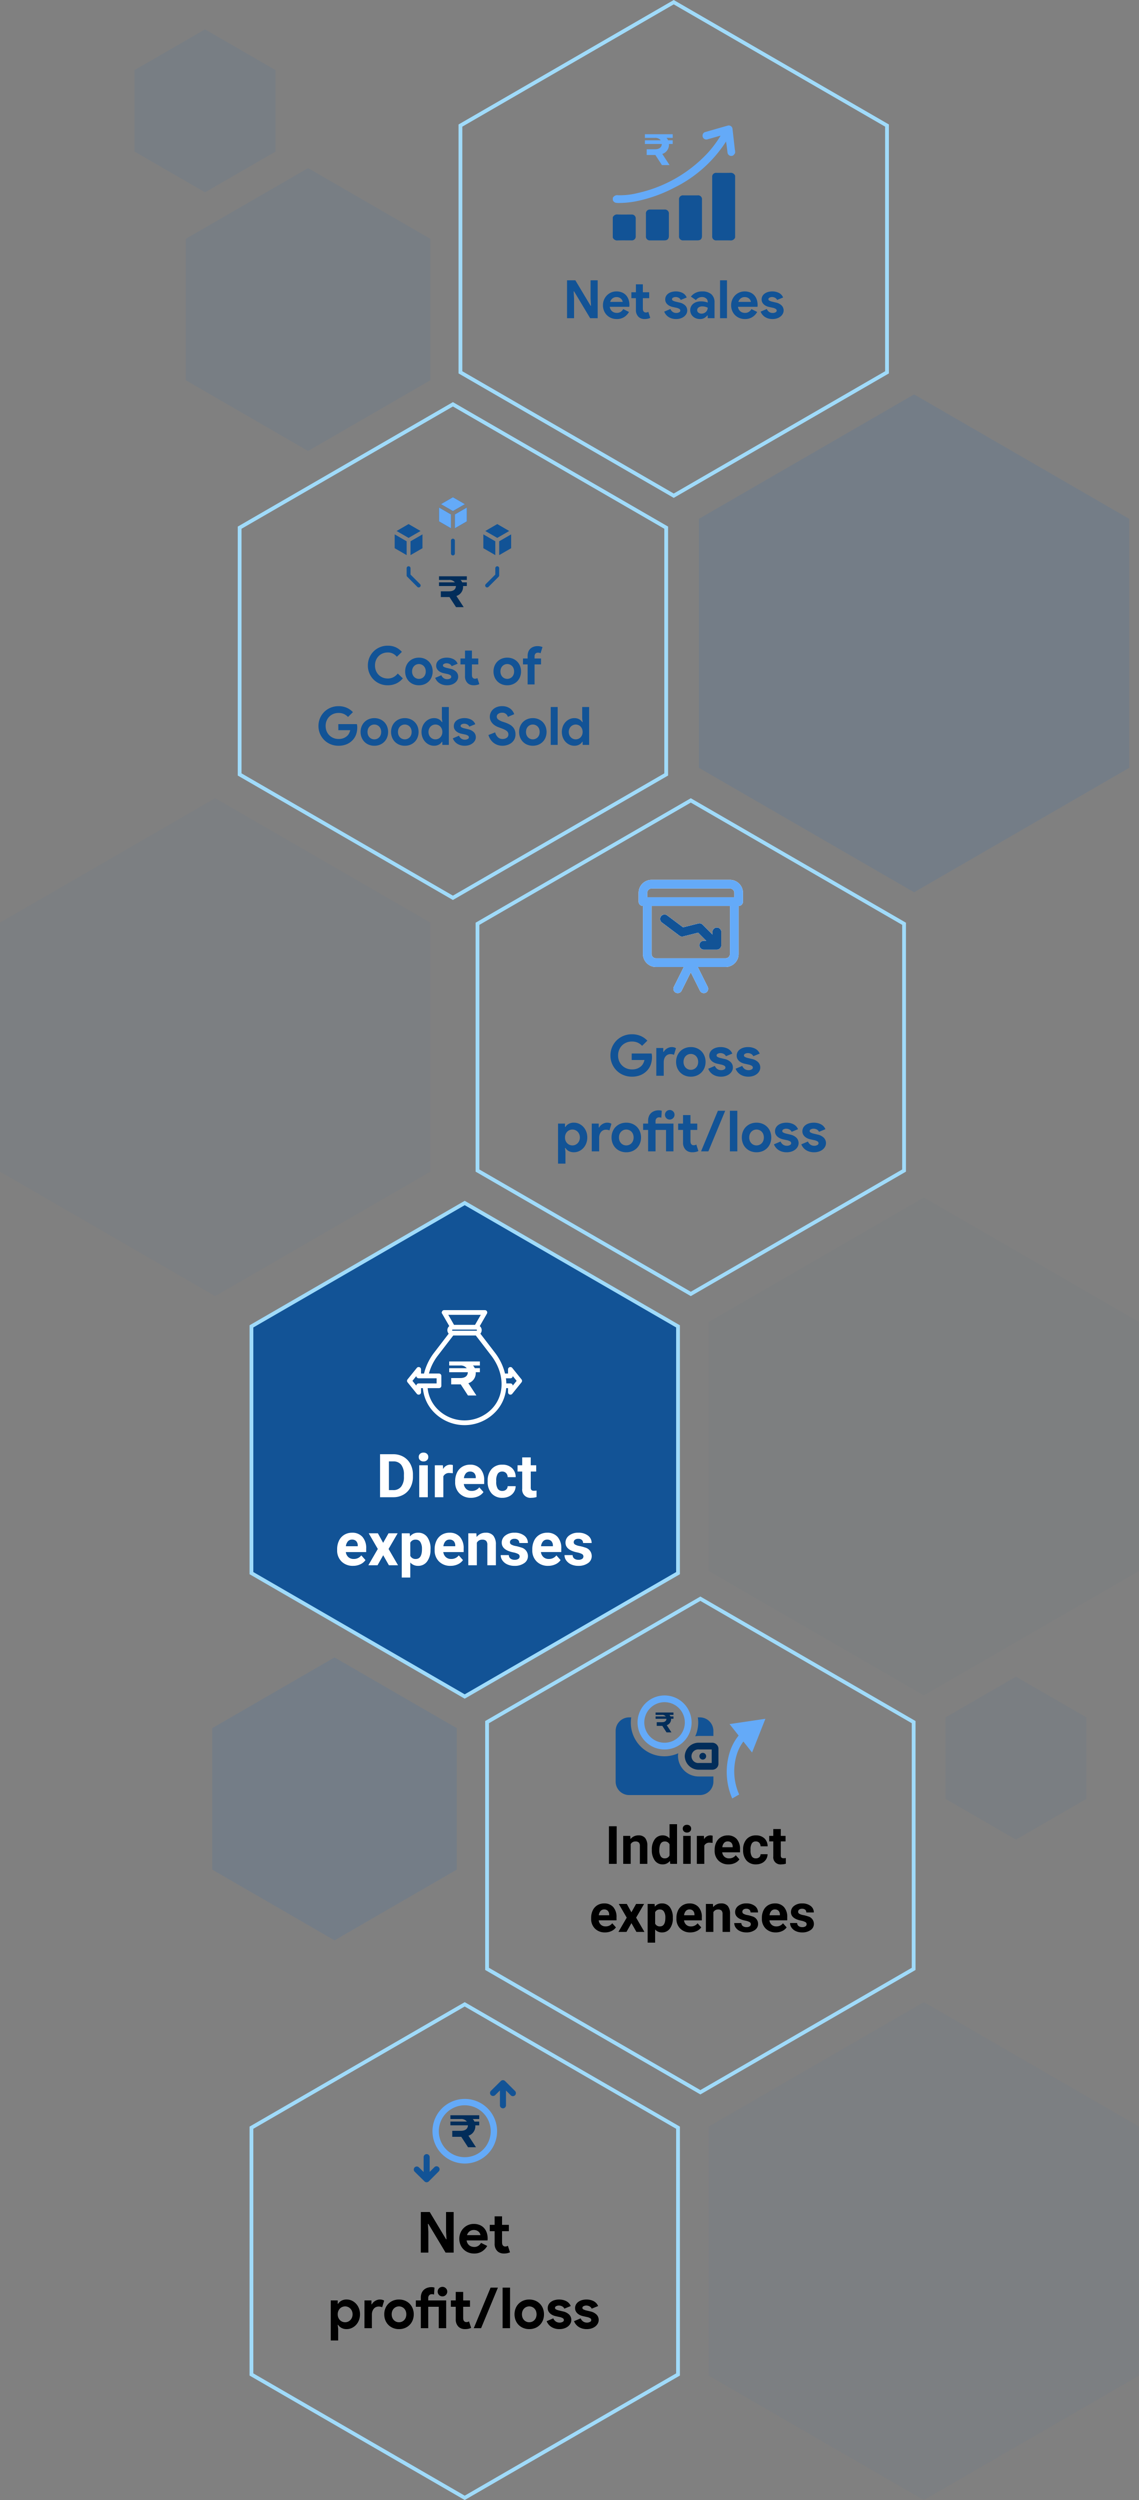 <svg id="Component_22_3" data-name="Component 22 – 3" xmlns="http://www.w3.org/2000/svg" width="301.404" height="661.417" viewBox="0 0 301.404 661.417">
  <rect x="0" y="0" width="301.404" height="661.417" fill="#808080" stroke="none"/>
  <path id="Path_48441" data-name="Path 48441" d="M18.711,64.709,0,32.359,18.711,0H56.133L74.845,32.359,56.133,64.709Z" transform="translate(56.16 513.337) rotate(-90)" fill="#3071b4" opacity="0.14"/>
  <path id="Path_48442" data-name="Path 48442" d="M18.711,64.709,0,32.35,18.711,0H56.125L74.836,32.35,56.125,64.709Z" transform="translate(49.172 119.311) rotate(-90)" fill="#3071b4" opacity="0.09"/>
  <path id="Path_48443" data-name="Path 48443" d="M10.776,37.28,0,18.644,10.776,0h21.56L43.112,18.644,32.336,37.28Z" transform="translate(35.613 50.88) rotate(-90)" fill="#3071b4" opacity="0.09"/>
  <path id="Path_48444" data-name="Path 48444" d="M10.776,37.271,0,18.635,10.776,0h21.56L43.112,18.635,32.336,37.271Z" transform="translate(250.209 486.691) rotate(-90)" fill="#3071b4" opacity="0.06"/>
  <g id="Group_5270" data-name="Group 5270" transform="translate(128.389 554.107) rotate(-90)">
    <g id="Path_48445" data-name="Path 48445" fill="none">
      <path d="M32.93,113.881,0,56.945,32.93,0h65.86L131.73,56.945,98.791,113.881Z" stroke="none"/>
      <path d="M 98.214 112.881 L 130.574 56.945 L 98.214 1 L 33.507 1 L 1.155 56.945 L 33.507 112.881 L 98.214 112.881 M 98.791 113.881 L 32.93 113.881 L 1.282847961192601e-06 56.945 L 32.93 1.111006258724956e-05 L 98.791 1.111006258724956e-05 L 131.73 56.945 L 98.791 113.881 Z" stroke="none" fill="#a0dbfa"/>
    </g>
    <g id="Group_5269" data-name="Group 5269" transform="translate(76.154 20.909) rotate(90)">
      <g id="Group_5268" data-name="Group 5268" transform="translate(0)">
        <path id="Path_49633" data-name="Path 49633" d="M-22.723,0h-2.051V-9.953h2.051Zm3.589-7.4.062.854a2.582,2.582,0,0,1,2.126-.991,2.146,2.146,0,0,1,1.75.69,3.221,3.221,0,0,1,.588,2.064V0h-1.976V-4.73a1.282,1.282,0,0,0-.273-.913,1.224,1.224,0,0,0-.909-.284,1.359,1.359,0,0,0-1.251.711V0h-1.976V-7.4Zm5.715,3.644a4.457,4.457,0,0,1,.776-2.755,2.517,2.517,0,0,1,2.123-1.025,2.265,2.265,0,0,1,1.784.807V-10.5h1.982V0H-8.538l-.1-.786a2.325,2.325,0,0,1-1.9.923,2.511,2.511,0,0,1-2.1-1.029A4.6,4.6,0,0,1-13.419-3.753Zm1.976.147a2.92,2.92,0,0,0,.362,1.6,1.18,1.18,0,0,0,1.053.555A1.322,1.322,0,0,0-8.736-2.23V-5.153a1.3,1.3,0,0,0-1.278-.774Q-11.443-5.927-11.443-3.606ZM-3.138,0H-5.12V-7.4h1.982Zm-2.1-9.311a.973.973,0,0,1,.3-.731,1.117,1.117,0,0,1,.81-.287,1.12,1.12,0,0,1,.807.287.967.967,0,0,1,.3.731.97.97,0,0,1-.3.738,1.122,1.122,0,0,1-.8.287,1.122,1.122,0,0,1-.8-.287A.97.97,0,0,1-5.236-9.311ZM2.646-5.544A5.367,5.367,0,0,0,1.935-5.6a1.447,1.447,0,0,0-1.47.759V0H-1.511V-7.4H.355l.055.882A1.831,1.831,0,0,1,2.058-7.533a2.07,2.07,0,0,1,.615.089ZM6.87.137a3.631,3.631,0,0,1-2.649-1A3.548,3.548,0,0,1,3.2-3.521v-.191A4.468,4.468,0,0,1,3.63-5.7,3.161,3.161,0,0,1,4.85-7.058a3.425,3.425,0,0,1,1.8-.475,3.07,3.07,0,0,1,2.389.957,3.889,3.889,0,0,1,.872,2.714v.807H5.2A1.835,1.835,0,0,0,5.78-1.894,1.746,1.746,0,0,0,7-1.456a2.132,2.132,0,0,0,1.784-.827L9.755-1.2a2.966,2.966,0,0,1-1.2.981A3.947,3.947,0,0,1,6.87.137ZM6.645-5.94a1.234,1.234,0,0,0-.954.4A2.062,2.062,0,0,0,5.223-4.4H7.971V-4.56a1.471,1.471,0,0,0-.355-1.02A1.274,1.274,0,0,0,6.645-5.94Zm7.465,4.484a1.3,1.3,0,0,0,.889-.3,1.054,1.054,0,0,0,.355-.8h1.853a2.534,2.534,0,0,1-.41,1.377,2.706,2.706,0,0,1-1.1.971,3.455,3.455,0,0,1-1.548.345,3.211,3.211,0,0,1-2.5-1.008,3.99,3.99,0,0,1-.916-2.786v-.13a3.944,3.944,0,0,1,.909-2.728,3.174,3.174,0,0,1,2.5-1.019,3.111,3.111,0,0,1,2.225.79,2.8,2.8,0,0,1,.851,2.1H15.354A1.358,1.358,0,0,0,15-5.58a1.185,1.185,0,0,0-.9-.361,1.19,1.19,0,0,0-1.042.5A2.916,2.916,0,0,0,12.7-3.8V-3.6a2.953,2.953,0,0,0,.349,1.643A1.2,1.2,0,0,0,14.109-1.456ZM20.7-9.215V-7.4h1.265v1.449H20.7v3.691a.881.881,0,0,0,.157.588.79.79,0,0,0,.6.178,3.151,3.151,0,0,0,.581-.048v1.5a4.067,4.067,0,0,1-1.2.178,1.886,1.886,0,0,1-2.119-2.1V-5.947h-1.08V-7.4h1.08V-9.215ZM-25.809,18.137a3.631,3.631,0,0,1-2.649-1,3.548,3.548,0,0,1-1.022-2.659v-.191a4.468,4.468,0,0,1,.431-1.993,3.161,3.161,0,0,1,1.22-1.354,3.425,3.425,0,0,1,1.8-.475,3.07,3.07,0,0,1,2.389.957,3.889,3.889,0,0,1,.872,2.714v.807h-4.71a1.835,1.835,0,0,0,.578,1.162,1.746,1.746,0,0,0,1.22.438,2.132,2.132,0,0,0,1.784-.827l.971,1.087a2.966,2.966,0,0,1-1.2.981A3.947,3.947,0,0,1-25.809,18.137Zm-.226-6.077a1.234,1.234,0,0,0-.954.4,2.062,2.062,0,0,0-.468,1.14h2.748V13.44a1.471,1.471,0,0,0-.355-1.02A1.274,1.274,0,0,0-26.035,12.06Zm7.205.752,1.244-2.208h2.112l-2.105,3.623L-15.384,18H-17.5l-1.319-2.324L-20.135,18h-2.126l2.194-3.773-2.1-3.623h2.119ZM-7.865,14.37a4.436,4.436,0,0,1-.776,2.738,2.488,2.488,0,0,1-2.1,1.029,2.3,2.3,0,0,1-1.812-.779v3.486h-1.976V10.6h1.832l.068.725a2.322,2.322,0,0,1,1.873-.861,2.5,2.5,0,0,1,2.126,1.012,4.556,4.556,0,0,1,.759,2.789Zm-1.976-.144a2.911,2.911,0,0,0-.366-1.593,1.191,1.191,0,0,0-1.063-.561,1.294,1.294,0,0,0-1.278.711v3.028a1.316,1.316,0,0,0,1.292.731Q-9.84,16.544-9.84,14.227Zm6.6,3.91a3.631,3.631,0,0,1-2.649-1,3.548,3.548,0,0,1-1.022-2.659v-.191A4.468,4.468,0,0,1-6.477,12.3a3.161,3.161,0,0,1,1.22-1.354,3.425,3.425,0,0,1,1.8-.475,3.07,3.07,0,0,1,2.389.957,3.889,3.889,0,0,1,.872,2.714v.807H-4.9a1.835,1.835,0,0,0,.578,1.162,1.746,1.746,0,0,0,1.22.438,2.132,2.132,0,0,0,1.784-.827L-.352,16.8a2.966,2.966,0,0,1-1.2.981A3.947,3.947,0,0,1-3.237,18.137Zm-.226-6.077a1.234,1.234,0,0,0-.954.4,2.062,2.062,0,0,0-.468,1.14h2.748V13.44a1.471,1.471,0,0,0-.355-1.02A1.274,1.274,0,0,0-3.462,12.06ZM2.745,10.6l.062.854a2.582,2.582,0,0,1,2.126-.991,2.146,2.146,0,0,1,1.75.69,3.221,3.221,0,0,1,.588,2.064V18H5.294V13.27a1.282,1.282,0,0,0-.273-.913,1.224,1.224,0,0,0-.909-.284,1.359,1.359,0,0,0-1.251.711V18H.885V10.6Zm10.028,5.353a.637.637,0,0,0-.359-.571,4.077,4.077,0,0,0-1.152-.373q-2.639-.554-2.639-2.242a2.032,2.032,0,0,1,.817-1.644,3.3,3.3,0,0,1,2.136-.66,3.547,3.547,0,0,1,2.252.663,2.09,2.09,0,0,1,.844,1.723H12.7a.956.956,0,0,0-.273-.7,1.157,1.157,0,0,0-.854-.277,1.182,1.182,0,0,0-.772.226.712.712,0,0,0-.273.574.609.609,0,0,0,.311.53,3.2,3.2,0,0,0,1.049.349,8.571,8.571,0,0,1,1.244.332,2.044,2.044,0,0,1,1.565,1.989,1.929,1.929,0,0,1-.868,1.637,3.745,3.745,0,0,1-2.242.625,3.912,3.912,0,0,1-1.651-.332A2.77,2.77,0,0,1,8.8,16.9a2.113,2.113,0,0,1-.41-1.248h1.873a1.031,1.031,0,0,0,.39.807,1.546,1.546,0,0,0,.971.28,1.43,1.43,0,0,0,.858-.215A.67.67,0,0,0,12.773,15.956Zm6.6,2.181a3.631,3.631,0,0,1-2.649-1A3.548,3.548,0,0,1,15.7,14.479v-.191a4.468,4.468,0,0,1,.431-1.993,3.161,3.161,0,0,1,1.22-1.354,3.425,3.425,0,0,1,1.8-.475,3.07,3.07,0,0,1,2.389.957,3.889,3.889,0,0,1,.872,2.714v.807H17.7a1.835,1.835,0,0,0,.578,1.162,1.746,1.746,0,0,0,1.22.438,2.132,2.132,0,0,0,1.784-.827l.971,1.087a2.966,2.966,0,0,1-1.2.981A3.947,3.947,0,0,1,19.37,18.137Zm-.226-6.077a1.234,1.234,0,0,0-.954.4,2.062,2.062,0,0,0-.468,1.14H20.47V13.44a1.471,1.471,0,0,0-.355-1.02A1.274,1.274,0,0,0,19.144,12.06Zm8.395,3.9a.637.637,0,0,0-.359-.571,4.077,4.077,0,0,0-1.152-.373q-2.639-.554-2.639-2.242a2.032,2.032,0,0,1,.817-1.644,3.3,3.3,0,0,1,2.136-.66,3.547,3.547,0,0,1,2.252.663,2.09,2.09,0,0,1,.844,1.723H27.463a.956.956,0,0,0-.273-.7,1.157,1.157,0,0,0-.854-.277,1.182,1.182,0,0,0-.772.226.712.712,0,0,0-.273.574.609.609,0,0,0,.311.53,3.2,3.2,0,0,0,1.049.349,8.571,8.571,0,0,1,1.244.332,2.044,2.044,0,0,1,1.565,1.989,1.929,1.929,0,0,1-.868,1.637,3.745,3.745,0,0,1-2.242.625,3.912,3.912,0,0,1-1.651-.332,2.77,2.77,0,0,1-1.131-.909,2.113,2.113,0,0,1-.41-1.248H25.03a1.031,1.031,0,0,0,.39.807,1.546,1.546,0,0,0,.971.28,1.43,1.43,0,0,0,.858-.215A.67.67,0,0,0,27.539,15.956Z" transform="translate(36.613 15.153)"/>
      </g>
    </g>
  </g>
  <g id="Path_48446" data-name="Path 48446" transform="translate(66.037 449.408) rotate(-90)" fill="#125396">
    <path d="M 98.502 113.381 L 33.219 113.381 L 0.578 56.936 L 33.219 0.5 L 98.502 0.5 L 131.143 56.936 L 98.502 113.381 Z" stroke="none"/>
    <path d="M 98.214 112.881 L 130.566 56.936 L 98.214 1 L 33.507 1 L 1.155 56.936 L 33.507 112.881 L 98.214 112.881 M 98.791 113.881 L 32.93 113.881 L 9.055397640622687e-07 56.936 L 32.93 1.111006258724956e-05 L 98.791 1.111006258724956e-05 L 131.721 56.936 L 98.791 113.881 Z" stroke="none" fill="#a0dbfa"/>
  </g>
  <g id="Group_5329" data-name="Group 5329" transform="translate(149.5 448.543)">
    <path id="Path_48455" data-name="Path 48455" d="M1.784.893A.892.892,0,1,1,.892,0a.893.893,0,0,1,.892.893" transform="translate(35.576 15.189)" fill="#022d5a"/>
    <path id="Path_48488" data-name="Path 48488" d="M0,7.148A7.15,7.15,0,1,0,2.092,2.1,7.152,7.152,0,0,0,0,7.148ZM7.135,1.787A5.362,5.362,0,1,1,3.353,3.359,5.348,5.348,0,0,1,7.135,1.787Z" transform="translate(19.21 0)" fill="#64aaf8"/>
    <path id="Path_48490" data-name="Path 48490" d="M0,16.976a3.574,3.574,0,0,0,3.568,3.574H22.3a3.574,3.574,0,0,0,3.568-3.574V15.621c-.093.008-.187.014-.282.014H22.089A5.484,5.484,0,0,1,16.5,10.275a5.112,5.112,0,0,1,.066-.783A8.862,8.862,0,0,1,5.37,6.129,8.9,8.9,0,0,1,4.125,0H3.568A3.574,3.574,0,0,0,0,3.574Z" transform="translate(13.413 5.808)" fill="#125396"/>
    <path id="Path_48491" data-name="Path 48491" d="M0,3.575A3.7,3.7,0,0,0,3.8,7.149H7.3a1.665,1.665,0,0,0,1.073-.4,1.57,1.57,0,0,0,.547-1.162V1.565a1.408,1.408,0,0,0-.058-.4A1.678,1.678,0,0,0,7.3,0H3.8A3.7,3.7,0,0,0,0,3.575ZM3.8,1.789H7.135V5.362H3.8a1.8,1.8,0,1,1,0-3.574Z" transform="translate(31.697 12.507)" fill="#022d5a"/>
    <path id="Path_48492" data-name="Path 48492" d="M.684,0A8.65,8.65,0,0,1,0,5.01a5.817,5.817,0,0,1,1.033-.1H4.527c.1,0,.189.006.282.014V3.574A3.574,3.574,0,0,0,1.242,0Z" transform="translate(34.469 5.808)" fill="#125396"/>
    <path id="Path_48493" data-name="Path 48493" d="M4.733.623V0H0V.623H1.655A1.188,1.188,0,0,1,2.7,1.035H0v.623H2.876c-.007.5-.345.9-1.176.9H.307v.975H1.783L2.9,5.252H4.2l-1.243-1.9A1.627,1.627,0,0,0,4.1,1.756v-.1h.637V1.035H3.947A1.378,1.378,0,0,0,3.67.623Z" transform="translate(23.979 4.522)" fill="#022d5a"/>
    <path id="Path_48494" data-name="Path 48494" d="M3.537,0,.007,8.917l3.829-.561h0a13.441,13.441,0,0,0,2.946,4.559A17.57,17.57,0,0,0,17.41,18.149l0-2.12a15.042,15.042,0,0,1-9.24-4.5A11.312,11.312,0,0,1,5.832,8.057L9.5,7.519Z" transform="translate(51.275 3.113) rotate(60)" fill="#64aaf8"/>
  </g>
  <g id="Group_5854" data-name="Group 5854" transform="translate(66.037 661.408) rotate(-90)">
    <g id="Path_48446-2" data-name="Path 48446" fill="none">
      <path d="M32.93,113.881,0,56.936,32.93,0h65.86l32.93,56.936-32.93,56.945Z" stroke="none"/>
      <path d="M 98.214 112.881 L 130.566 56.936 L 98.214 1 L 33.507 1 L 1.155 56.936 L 33.507 112.881 L 98.214 112.881 M 98.791 113.881 L 32.93 113.881 L 9.055397640622687e-07 56.936 L 32.93 1.111006258724956e-05 L 98.791 1.111006258724956e-05 L 131.721 56.936 L 98.791 113.881 Z" stroke="none" fill="#a0dbfa"/>
    </g>
    <g id="Group_5855" data-name="Group 5855" transform="translate(79.455 20.73) rotate(90)">
      <g id="Group_5268-2" data-name="Group 5268" transform="translate(0)">
        <path id="Path_49360" data-name="Path 49360" d="M-11.407-10.74h2.355l4.32,7.2h.12l-.12-2.07v-5.13h2.01V0h-2.13l-4.56-7.605h-.12l.12,2.07V0h-2ZM6.158-1.77A4.118,4.118,0,0,1,4.785-.315,3.814,3.814,0,0,1,2.678.24,4.049,4.049,0,0,1,1.125-.053,3.736,3.736,0,0,1-.112-.87,3.736,3.736,0,0,1-.93-2.108a4.089,4.089,0,0,1-.292-1.568A4.021,4.021,0,0,1-.937-5.183,3.843,3.843,0,0,1-.142-6.428a3.844,3.844,0,0,1,1.208-.847A3.692,3.692,0,0,1,2.6-7.59,4,4,0,0,1,4.178-7.3a3.213,3.213,0,0,1,1.155.81,3.486,3.486,0,0,1,.7,1.223,4.719,4.719,0,0,1,.24,1.53v.18a1.01,1.01,0,0,0-.015.165.843.843,0,0,0-.015.165H.713a2.067,2.067,0,0,0,.247.773,1.874,1.874,0,0,0,.465.54,1.808,1.808,0,0,0,.608.315,2.37,2.37,0,0,0,.675.1,1.913,1.913,0,0,0,1.117-.308,2.244,2.244,0,0,0,.7-.773ZM4.373-4.62a1.272,1.272,0,0,0-.128-.435,1.531,1.531,0,0,0-.33-.45,1.727,1.727,0,0,0-.54-.345A2,2,0,0,0,2.6-5.985a1.8,1.8,0,0,0-1.11.36A1.9,1.9,0,0,0,.818-4.62Zm3.75-1.05H6.832V-7.35h1.29V-9.6h1.965v2.25h1.8v1.68h-1.8v2.937a2.133,2.133,0,0,0,.053.487.792.792,0,0,0,.2.379.744.744,0,0,0,.6.247,1.262,1.262,0,0,0,.4-.053,1.266,1.266,0,0,0,.285-.143L12.188-.09a3.24,3.24,0,0,1-.743.248,4.326,4.326,0,0,1-.877.082,2.678,2.678,0,0,1-1-.176,2.122,2.122,0,0,1-.743-.482,2.616,2.616,0,0,1-.7-1.96ZM-35.243,12.65H-33.4v.885h.12a2.23,2.23,0,0,1,.84-.8,2.775,2.775,0,0,1,1.41-.33,3.182,3.182,0,0,1,1.343.292,3.589,3.589,0,0,1,1.125.81,3.847,3.847,0,0,1,.772,1.238,4.242,4.242,0,0,1,.285,1.575,4.242,4.242,0,0,1-.285,1.575,3.847,3.847,0,0,1-.772,1.238,3.589,3.589,0,0,1-1.125.81,3.182,3.182,0,0,1-1.343.292,2.775,2.775,0,0,1-1.41-.33,2.23,2.23,0,0,1-.84-.8h-.12l.12,1.05V23.24h-1.965Zm3.81,5.775a1.877,1.877,0,0,0,.743-.15,1.954,1.954,0,0,0,.622-.42,2.05,2.05,0,0,0,.435-.66,2.212,2.212,0,0,0,.165-.87,2.212,2.212,0,0,0-.165-.87,2.05,2.05,0,0,0-.435-.66,1.954,1.954,0,0,0-.622-.42,1.877,1.877,0,0,0-.743-.15,1.962,1.962,0,0,0-.743.142,1.855,1.855,0,0,0-.623.412,2.05,2.05,0,0,0-.435.66,2.252,2.252,0,0,0-.165.885,2.252,2.252,0,0,0,.165.885,2.05,2.05,0,0,0,.435.66,1.855,1.855,0,0,0,.623.413A1.962,1.962,0,0,0-31.432,18.425Zm5.115-5.775h1.845v1.02h.12a1.9,1.9,0,0,1,.36-.5,2.616,2.616,0,0,1,.5-.392,2.819,2.819,0,0,1,.6-.27,2.089,2.089,0,0,1,.638-.1,2.341,2.341,0,0,1,.667.083,1.7,1.7,0,0,1,.472.217l-.525,1.755a1.864,1.864,0,0,0-.4-.142,2.307,2.307,0,0,0-.532-.053,1.677,1.677,0,0,0-.735.158,1.617,1.617,0,0,0-.562.445,2.1,2.1,0,0,0-.36.671,2.644,2.644,0,0,0-.128.837V20h-1.965Zm9.135-.24a4.089,4.089,0,0,1,1.568.292,3.711,3.711,0,0,1,1.23.81,3.693,3.693,0,0,1,.81,1.238,4.146,4.146,0,0,1,.293,1.575,4.146,4.146,0,0,1-.293,1.575,3.693,3.693,0,0,1-.81,1.238,3.711,3.711,0,0,1-1.23.81,4.089,4.089,0,0,1-1.568.292,4.089,4.089,0,0,1-1.567-.292,3.711,3.711,0,0,1-1.23-.81,3.693,3.693,0,0,1-.81-1.238,4.146,4.146,0,0,1-.292-1.575,4.146,4.146,0,0,1,.292-1.575,3.693,3.693,0,0,1,.81-1.238,3.711,3.711,0,0,1,1.23-.81A4.089,4.089,0,0,1-17.182,12.41Zm0,6.015a1.924,1.924,0,0,0,.728-.142,1.855,1.855,0,0,0,.622-.413,1.955,1.955,0,0,0,.427-.66,2.347,2.347,0,0,0,.158-.885,2.347,2.347,0,0,0-.158-.885,1.955,1.955,0,0,0-.427-.66,1.855,1.855,0,0,0-.622-.412,1.924,1.924,0,0,0-.728-.142,1.906,1.906,0,0,0-.735.142,1.875,1.875,0,0,0-.615.412,1.955,1.955,0,0,0-.428.66,2.347,2.347,0,0,0-.157.885,2.347,2.347,0,0,0,.157.885,1.955,1.955,0,0,0,.428.66,1.875,1.875,0,0,0,.615.413A1.906,1.906,0,0,0-17.182,18.425ZM-9.442,20h-1.965V14.33h-1.32V12.65h1.32v-.72a3.257,3.257,0,0,1,.2-1.192,2.349,2.349,0,0,1,.578-.87,2.571,2.571,0,0,1,.885-.54A3.238,3.238,0,0,1-8.617,9.14a3.048,3.048,0,0,1,.48.03,1.941,1.941,0,0,1,.345.09l-.12,1.845a1.359,1.359,0,0,0-.24-.075A1.635,1.635,0,0,0-8.5,11a.891.891,0,0,0-.69.277,1.1,1.1,0,0,0-.255.773v.6H-4.7V20H-6.667V14.33H-9.442Zm3.75-8.415a1.248,1.248,0,0,1-.488-.1,1.25,1.25,0,0,1-.4-.27,1.273,1.273,0,0,1-.27-.4,1.232,1.232,0,0,1-.1-.495,1.232,1.232,0,0,1,.1-.495,1.273,1.273,0,0,1,.27-.4,1.25,1.25,0,0,1,.4-.27,1.248,1.248,0,0,1,.488-.1,1.24,1.24,0,0,1,.9.368,1.2,1.2,0,0,1,.375.892,1.2,1.2,0,0,1-.375.892A1.24,1.24,0,0,1-5.692,11.585Zm3.525,2.745h-1.29V12.65h1.29V10.4H-.2v2.25H1.6v1.68H-.2v2.937a2.133,2.133,0,0,0,.053.487.792.792,0,0,0,.2.379.744.744,0,0,0,.6.247,1.262,1.262,0,0,0,.405-.052,1.266,1.266,0,0,0,.285-.142L1.9,19.91a3.24,3.24,0,0,1-.742.247,4.326,4.326,0,0,1-.878.083,2.678,2.678,0,0,1-1-.176,2.122,2.122,0,0,1-.743-.482,2.616,2.616,0,0,1-.7-1.96ZM2.6,20,7.057,9.26H8.992L4.537,20Zm7.635,0V9.26H12.2V20Zm7.05-7.59a4.089,4.089,0,0,1,1.568.292,3.635,3.635,0,0,1,2.04,2.048,4.387,4.387,0,0,1,0,3.15,3.635,3.635,0,0,1-2.04,2.048,4.346,4.346,0,0,1-3.135,0A3.635,3.635,0,0,1,13.68,17.9a4.387,4.387,0,0,1,0-3.15A3.635,3.635,0,0,1,15.72,12.7,4.089,4.089,0,0,1,17.287,12.41Zm0,6.015a1.924,1.924,0,0,0,.728-.142,1.855,1.855,0,0,0,.622-.413,1.955,1.955,0,0,0,.427-.66,2.565,2.565,0,0,0,0-1.77,1.955,1.955,0,0,0-.427-.66,1.855,1.855,0,0,0-.622-.412,1.947,1.947,0,0,0-1.463,0,1.875,1.875,0,0,0-.615.412,1.955,1.955,0,0,0-.428.66,2.565,2.565,0,0,0,0,1.77,1.955,1.955,0,0,0,.428.66,1.875,1.875,0,0,0,.615.413A1.906,1.906,0,0,0,17.287,18.425Zm7.995,1.815A4.2,4.2,0,0,1,24,20.06a3.537,3.537,0,0,1-.975-.472,3.091,3.091,0,0,1-.7-.675,3.251,3.251,0,0,1-.435-.773l1.755-.75a1.9,1.9,0,0,0,.683.847,1.712,1.712,0,0,0,.952.278,1.616,1.616,0,0,0,.855-.195.554.554,0,0,0,.315-.465.574.574,0,0,0-.262-.487,2.716,2.716,0,0,0-.908-.338l-1.035-.225a3.624,3.624,0,0,1-.712-.24,2.787,2.787,0,0,1-.668-.42,2.129,2.129,0,0,1-.495-.615,1.737,1.737,0,0,1-.195-.84,1.949,1.949,0,0,1,.233-.96,2.166,2.166,0,0,1,.637-.712,3.053,3.053,0,0,1,.953-.45,4.242,4.242,0,0,1,1.177-.157,4.136,4.136,0,0,1,1.875.413,2.54,2.54,0,0,1,1.215,1.312l-1.695.69a1.3,1.3,0,0,0-.615-.63,1.853,1.853,0,0,0-.81-.195,1.506,1.506,0,0,0-.735.173.507.507,0,0,0-.315.442.453.453,0,0,0,.262.4,3.048,3.048,0,0,0,.713.27l1.125.27a3.251,3.251,0,0,1,1.672.863,2,2,0,0,1,.548,1.4,1.965,1.965,0,0,1-.225.915,2.452,2.452,0,0,1-.638.773,3.124,3.124,0,0,1-.99.532A3.991,3.991,0,0,1,25.282,20.24Zm7.245,0a4.2,4.2,0,0,1-1.282-.18,3.537,3.537,0,0,1-.975-.472,3.091,3.091,0,0,1-.7-.675,3.251,3.251,0,0,1-.435-.773l1.755-.75a1.9,1.9,0,0,0,.683.847,1.712,1.712,0,0,0,.952.278,1.616,1.616,0,0,0,.855-.195.554.554,0,0,0,.315-.465.574.574,0,0,0-.262-.487,2.716,2.716,0,0,0-.908-.338l-1.035-.225a3.624,3.624,0,0,1-.712-.24,2.787,2.787,0,0,1-.668-.42,2.129,2.129,0,0,1-.495-.615,1.737,1.737,0,0,1-.195-.84,1.949,1.949,0,0,1,.233-.96,2.166,2.166,0,0,1,.637-.712,3.053,3.053,0,0,1,.953-.45,4.242,4.242,0,0,1,1.177-.157,4.136,4.136,0,0,1,1.875.413,2.54,2.54,0,0,1,1.215,1.312l-1.695.69a1.3,1.3,0,0,0-.615-.63,1.853,1.853,0,0,0-.81-.195,1.506,1.506,0,0,0-.735.173.507.507,0,0,0-.315.442.453.453,0,0,0,.262.4,3.048,3.048,0,0,0,.713.27l1.125.27a3.251,3.251,0,0,1,1.673.863,2,2,0,0,1,.548,1.4,1.965,1.965,0,0,1-.225.915,2.452,2.452,0,0,1-.638.773,3.124,3.124,0,0,1-.99.532A3.991,3.991,0,0,1,32.527,20.24Z" transform="translate(36 14)"/>
      </g>
    </g>
    <g id="Group_5856" data-name="Group 5856" transform="translate(84.067 43.443)">
      <path id="Path_48533" data-name="Path 48533" d="M5.478,3.456,4.221,4.71V.8a.8.8,0,1,0-1.6,0V4.739L1.361,3.5A.8.8,0,0,0,.237,4.638L2.852,7.221h0a.8.8,0,0,0,1.127,0L6.608,4.593a.8.8,0,0,0-1.13-1.136Z" transform="translate(7.452 0) rotate(90)" fill="#125396"/>
      <path id="Path_48534" data-name="Path 48534" d="M8.54,0a8.548,8.548,0,1,0,6.039,2.506A8.533,8.533,0,0,0,8.54,0Zm0,15.418h0a6.866,6.866,0,1,1,4.843-2.013A6.846,6.846,0,0,1,8.54,15.418Z" transform="translate(22.051 4.98) rotate(90)" fill="#64aaf8"/>
      <path id="Path_48535" data-name="Path 48535" d="M6.61,2.86,3.981.234a.8.8,0,0,0-1.127,0L.24,2.815A.8.8,0,1,0,1.363,3.957L2.623,2.713V6.651a.8.8,0,1,0,1.6,0V2.742L5.48,4h0A.8.8,0,0,0,6.61,2.86Z" transform="translate(27.012 20.191) rotate(90)" fill="#125396"/>
      <path id="Path_48536" data-name="Path 48536" d="M7.629,1V0H0V1H2.668a1.915,1.915,0,0,1,1.69.665H0v1H4.635c-.012.81-.555,1.451-1.9,1.451H.495V5.7H2.873l1.8,2.769h2.1l-2-3.059A2.623,2.623,0,0,0,6.6,2.83V2.672H7.629v-1H6.362A2.221,2.221,0,0,0,5.915,1Z" transform="translate(17.728 9.706) rotate(90)" fill="#022d5a"/>
    </g>
  </g>
  <g id="Group_5860" data-name="Group 5860" transform="translate(104.441 160.629) rotate(-90)">
    <g id="Group_5288" data-name="Group 5288" transform="translate(29.081 0) rotate(90)">
      <path id="Path_48453" data-name="Path 48453" d="M15.411,10.965a.514.514,0,0,1,.515.515v3.4a.515.515,0,0,1-1.03,0v-3.4A.514.514,0,0,1,15.411,10.965Zm-8.054,2.52V9.825l-3.165,1.83v3.66ZM0,13.485l3.165,1.83v-3.66L0,9.825ZM.515,8.933,3.677,7.1l3.165,1.83-3.165,1.83ZM4.192,20.457V18.779a.513.513,0,1,0-1.027,0V20.67a.513.513,0,0,0,.152.364l2.677,2.682a.513.513,0,1,0,.724-.727Zm26.63-6.972V9.825l-3.165,1.83v3.66Zm-7.357,0,3.165,1.83v-3.66l-3.165-1.83Zm.515-4.551L27.145,7.1l3.162,1.83-3.162,1.83Zm3.165,9.331a.514.514,0,0,0-.515.515v1.678L24.1,22.989a.513.513,0,1,0,.724.727l2.681-2.682a.524.524,0,0,0,.148-.364V18.779a.514.514,0,0,0-.512-.515ZM12.246,1.83l3.165,1.83,3.165-1.83L15.411,0Zm6.842,4.552L15.926,8.212V4.552l3.162-1.83Zm-7.354,0V2.721L14.9,4.552v3.66Z" transform="translate(0 0)" fill="#125396" fill-rule="evenodd"/>
      <path id="Path_48454" data-name="Path 48454" d="M7.362.968V0H0V.968H2.574a1.848,1.848,0,0,1,1.631.642H0v.968H4.473c-.012.782-.536,1.4-1.829,1.4H.478V5.5H2.772L4.508,8.168H6.535L4.6,5.216A2.531,2.531,0,0,0,6.372,2.73V2.579h.99V1.61H6.139A2.143,2.143,0,0,0,5.708.968Z" transform="translate(11.73 20.913)" fill="#022d5a"/>
    </g>
    <path id="Path_48453-2" data-name="Path 48453" d="M.512,1.83,3.677,3.66,6.842,1.83,3.677,0ZM7.354,6.381,4.192,8.212V4.552l3.162-1.83ZM0,6.381V2.721l3.162,1.83v3.66Z" transform="translate(29.081 11.734) rotate(90)" fill="#64aaf8" fill-rule="evenodd"/>
  </g>
  <g id="Group_5276" data-name="Group 5276" transform="translate(125.854 342.901) rotate(-90)">
    <g id="Path_48447" data-name="Path 48447" fill="none">
      <path d="M32.93,113.881,0,56.945,32.93,0h65.86l32.93,56.945-32.93,56.936Z" stroke="none"/>
      <path d="M 98.214 112.881 L 130.566 56.945 L 98.214 1 L 33.507 1 L 1.155 56.945 L 33.507 112.881 L 98.214 112.881 M 98.791 113.881 L 32.93 113.881 L 8.53493475005962e-06 56.945 L 32.93 3.480668510746909e-06 L 98.791 3.480668510746909e-06 L 131.721 56.945 L 98.791 113.881 Z" stroke="none" fill="#a0dbfa"/>
    </g>
    <g id="Group_5275" data-name="Group 5275" transform="translate(33.871 21.058)">
      <g id="Group_5274" data-name="Group 5274" transform="translate(0 0)">
        <path id="Path_49358" data-name="Path 49358" d="M-15.75-5.895h5.265a3.52,3.52,0,0,1,.075.435,4.361,4.361,0,0,1,.03.51A5.949,5.949,0,0,1-10.695-3a4.518,4.518,0,0,1-.99,1.635A4.968,4.968,0,0,1-13.41-.18a5.907,5.907,0,0,1-2.3.42,5.808,5.808,0,0,1-2.2-.42,5.49,5.49,0,0,1-1.8-1.17,5.614,5.614,0,0,1-1.215-1.778,5.528,5.528,0,0,1-.45-2.243,5.528,5.528,0,0,1,.45-2.243A5.614,5.614,0,0,1-19.71-9.39a5.49,5.49,0,0,1,1.8-1.17,5.808,5.808,0,0,1,2.2-.42,5.76,5.76,0,0,1,2.332.45A5.223,5.223,0,0,1-11.61-9.285L-13-7.92a3.722,3.722,0,0,0-1.17-.847A3.72,3.72,0,0,0-15.72-9.06a3.74,3.74,0,0,0-1.4.262,3.5,3.5,0,0,0-1.155.743,3.539,3.539,0,0,0-.788,1.162A3.827,3.827,0,0,0-19.35-5.37a3.827,3.827,0,0,0,.292,1.523,3.483,3.483,0,0,0,.8,1.162,3.582,3.582,0,0,0,1.163.743,3.78,3.78,0,0,0,1.41.262,3.757,3.757,0,0,0,1.448-.247,3.392,3.392,0,0,0,1.012-.638,2.431,2.431,0,0,0,.517-.683,3.87,3.87,0,0,0,.337-.923H-15.75ZM-9.24-7.35h1.845v1.02h.12a1.9,1.9,0,0,1,.36-.495,2.616,2.616,0,0,1,.5-.392,2.819,2.819,0,0,1,.6-.27,2.089,2.089,0,0,1,.638-.1,2.341,2.341,0,0,1,.668.083,1.7,1.7,0,0,1,.473.217L-4.56-5.535a1.864,1.864,0,0,0-.4-.142A2.307,2.307,0,0,0-5.49-5.73a1.677,1.677,0,0,0-.735.158,1.617,1.617,0,0,0-.562.445,2.1,2.1,0,0,0-.36.671,2.644,2.644,0,0,0-.128.837V0H-9.24ZM-.1-7.59A4.089,4.089,0,0,1,1.463-7.3a3.711,3.711,0,0,1,1.23.81A3.693,3.693,0,0,1,3.5-5.25,4.146,4.146,0,0,1,3.8-3.675,4.146,4.146,0,0,1,3.5-2.1a3.693,3.693,0,0,1-.81,1.237,3.711,3.711,0,0,1-1.23.81A4.089,4.089,0,0,1-.1.24,4.089,4.089,0,0,1-1.672-.053,3.711,3.711,0,0,1-2.9-.863,3.693,3.693,0,0,1-3.712-2.1,4.146,4.146,0,0,1-4-3.675,4.146,4.146,0,0,1-3.712-5.25,3.693,3.693,0,0,1-2.9-6.488a3.711,3.711,0,0,1,1.23-.81A4.089,4.089,0,0,1-.1-7.59Zm0,6.015a1.924,1.924,0,0,0,.727-.143,1.855,1.855,0,0,0,.622-.413,1.955,1.955,0,0,0,.428-.66,2.347,2.347,0,0,0,.158-.885,2.347,2.347,0,0,0-.158-.885,1.955,1.955,0,0,0-.428-.66,1.855,1.855,0,0,0-.622-.412A1.924,1.924,0,0,0-.1-5.775a1.906,1.906,0,0,0-.735.142,1.875,1.875,0,0,0-.615.412,1.955,1.955,0,0,0-.428.66,2.347,2.347,0,0,0-.157.885,2.347,2.347,0,0,0,.157.885,1.955,1.955,0,0,0,.428.66,1.875,1.875,0,0,0,.615.413A1.906,1.906,0,0,0-.1-1.575ZM7.89.24A4.2,4.2,0,0,1,6.608.06a3.537,3.537,0,0,1-.975-.473,3.091,3.091,0,0,1-.7-.675A3.251,3.251,0,0,1,4.5-1.86l1.755-.75a1.9,1.9,0,0,0,.683.848,1.712,1.712,0,0,0,.952.277,1.616,1.616,0,0,0,.855-.195.554.554,0,0,0,.315-.465A.574.574,0,0,0,8.8-2.633,2.716,2.716,0,0,0,7.89-2.97L6.855-3.2a3.624,3.624,0,0,1-.713-.24,2.787,2.787,0,0,1-.668-.42A2.129,2.129,0,0,1,4.98-4.47a1.737,1.737,0,0,1-.2-.84,1.949,1.949,0,0,1,.233-.96,2.166,2.166,0,0,1,.638-.713,3.053,3.053,0,0,1,.952-.45A4.242,4.242,0,0,1,7.785-7.59a4.136,4.136,0,0,1,1.875.413,2.54,2.54,0,0,1,1.215,1.312l-1.695.69a1.3,1.3,0,0,0-.615-.63A1.853,1.853,0,0,0,7.755-6a1.506,1.506,0,0,0-.735.173.507.507,0,0,0-.315.442.453.453,0,0,0,.263.4,3.048,3.048,0,0,0,.712.27l1.125.27a3.251,3.251,0,0,1,1.672.862,2,2,0,0,1,.548,1.4,1.965,1.965,0,0,1-.225.915,2.452,2.452,0,0,1-.637.773,3.124,3.124,0,0,1-.99.533A3.991,3.991,0,0,1,7.89.24Zm7.245,0A4.2,4.2,0,0,1,13.853.06a3.537,3.537,0,0,1-.975-.473,3.09,3.09,0,0,1-.7-.675,3.251,3.251,0,0,1-.435-.773L13.5-2.61a1.9,1.9,0,0,0,.683.848,1.712,1.712,0,0,0,.952.277,1.616,1.616,0,0,0,.855-.195.554.554,0,0,0,.315-.465.574.574,0,0,0-.263-.488,2.716,2.716,0,0,0-.907-.338L14.1-3.2a3.624,3.624,0,0,1-.712-.24,2.787,2.787,0,0,1-.668-.42,2.129,2.129,0,0,1-.495-.615,1.737,1.737,0,0,1-.195-.84,1.949,1.949,0,0,1,.233-.96,2.166,2.166,0,0,1,.637-.713,3.053,3.053,0,0,1,.953-.45A4.242,4.242,0,0,1,15.03-7.59a4.136,4.136,0,0,1,1.875.413A2.54,2.54,0,0,1,18.12-5.865l-1.695.69a1.3,1.3,0,0,0-.615-.63A1.853,1.853,0,0,0,15-6a1.506,1.506,0,0,0-.735.173.507.507,0,0,0-.315.442.453.453,0,0,0,.262.4,3.048,3.048,0,0,0,.712.27l1.125.27a3.251,3.251,0,0,1,1.672.862,2,2,0,0,1,.548,1.4,1.965,1.965,0,0,1-.225.915,2.452,2.452,0,0,1-.637.773,3.124,3.124,0,0,1-.99.533A3.991,3.991,0,0,1,15.135.24ZM-35.243,12.65H-33.4v.885h.12a2.23,2.23,0,0,1,.84-.8,2.775,2.775,0,0,1,1.41-.33,3.182,3.182,0,0,1,1.343.292,3.589,3.589,0,0,1,1.125.81,3.847,3.847,0,0,1,.772,1.238,4.242,4.242,0,0,1,.285,1.575,4.242,4.242,0,0,1-.285,1.575,3.847,3.847,0,0,1-.772,1.238,3.589,3.589,0,0,1-1.125.81,3.182,3.182,0,0,1-1.343.292,2.775,2.775,0,0,1-1.41-.33,2.23,2.23,0,0,1-.84-.8h-.12l.12,1.05V23.24h-1.965Zm3.81,5.775a1.877,1.877,0,0,0,.743-.15,1.954,1.954,0,0,0,.622-.42,2.05,2.05,0,0,0,.435-.66,2.212,2.212,0,0,0,.165-.87,2.212,2.212,0,0,0-.165-.87,2.05,2.05,0,0,0-.435-.66,1.954,1.954,0,0,0-.622-.42,1.877,1.877,0,0,0-.743-.15,1.962,1.962,0,0,0-.743.142,1.855,1.855,0,0,0-.623.412,2.05,2.05,0,0,0-.435.66,2.252,2.252,0,0,0-.165.885,2.252,2.252,0,0,0,.165.885,2.05,2.05,0,0,0,.435.66,1.855,1.855,0,0,0,.623.413A1.962,1.962,0,0,0-31.432,18.425Zm5.115-5.775h1.845v1.02h.12a1.9,1.9,0,0,1,.36-.5,2.616,2.616,0,0,1,.5-.392,2.819,2.819,0,0,1,.6-.27,2.089,2.089,0,0,1,.638-.1,2.341,2.341,0,0,1,.667.083,1.7,1.7,0,0,1,.472.217l-.525,1.755a1.864,1.864,0,0,0-.4-.142,2.307,2.307,0,0,0-.532-.053,1.677,1.677,0,0,0-.735.158,1.617,1.617,0,0,0-.562.445,2.1,2.1,0,0,0-.36.671,2.644,2.644,0,0,0-.128.837V20h-1.965Zm9.135-.24a4.089,4.089,0,0,1,1.568.292,3.711,3.711,0,0,1,1.23.81,3.693,3.693,0,0,1,.81,1.238,4.146,4.146,0,0,1,.293,1.575,4.146,4.146,0,0,1-.293,1.575,3.693,3.693,0,0,1-.81,1.238,3.711,3.711,0,0,1-1.23.81,4.089,4.089,0,0,1-1.568.292,4.089,4.089,0,0,1-1.567-.292,3.711,3.711,0,0,1-1.23-.81,3.693,3.693,0,0,1-.81-1.238,4.146,4.146,0,0,1-.292-1.575,4.146,4.146,0,0,1,.292-1.575,3.693,3.693,0,0,1,.81-1.238,3.711,3.711,0,0,1,1.23-.81A4.089,4.089,0,0,1-17.182,12.41Zm0,6.015a1.924,1.924,0,0,0,.728-.142,1.855,1.855,0,0,0,.622-.413,1.955,1.955,0,0,0,.427-.66,2.347,2.347,0,0,0,.158-.885,2.347,2.347,0,0,0-.158-.885,1.955,1.955,0,0,0-.427-.66,1.855,1.855,0,0,0-.622-.412,1.924,1.924,0,0,0-.728-.142,1.906,1.906,0,0,0-.735.142,1.875,1.875,0,0,0-.615.412,1.955,1.955,0,0,0-.428.66,2.347,2.347,0,0,0-.157.885,2.347,2.347,0,0,0,.157.885,1.955,1.955,0,0,0,.428.66,1.875,1.875,0,0,0,.615.413A1.906,1.906,0,0,0-17.182,18.425ZM-9.442,20h-1.965V14.33h-1.32V12.65h1.32v-.72a3.257,3.257,0,0,1,.2-1.192,2.349,2.349,0,0,1,.578-.87,2.571,2.571,0,0,1,.885-.54A3.238,3.238,0,0,1-8.617,9.14a3.048,3.048,0,0,1,.48.03,1.941,1.941,0,0,1,.345.09l-.12,1.845a1.359,1.359,0,0,0-.24-.075A1.635,1.635,0,0,0-8.5,11a.891.891,0,0,0-.69.277,1.1,1.1,0,0,0-.255.773v.6H-4.7V20H-6.667V14.33H-9.442Zm3.75-8.415a1.248,1.248,0,0,1-.488-.1,1.25,1.25,0,0,1-.4-.27,1.273,1.273,0,0,1-.27-.4,1.232,1.232,0,0,1-.1-.495,1.232,1.232,0,0,1,.1-.495,1.273,1.273,0,0,1,.27-.4,1.25,1.25,0,0,1,.4-.27,1.248,1.248,0,0,1,.488-.1,1.24,1.24,0,0,1,.9.368,1.2,1.2,0,0,1,.375.892,1.2,1.2,0,0,1-.375.892A1.24,1.24,0,0,1-5.692,11.585Zm3.525,2.745h-1.29V12.65h1.29V10.4H-.2v2.25H1.6v1.68H-.2v2.937a2.133,2.133,0,0,0,.053.487.792.792,0,0,0,.2.379.744.744,0,0,0,.6.247,1.262,1.262,0,0,0,.405-.052,1.266,1.266,0,0,0,.285-.142L1.9,19.91a3.24,3.24,0,0,1-.742.247,4.326,4.326,0,0,1-.878.083,2.678,2.678,0,0,1-1-.176,2.122,2.122,0,0,1-.743-.482,2.616,2.616,0,0,1-.7-1.96ZM2.6,20,7.057,9.26H8.992L4.537,20Zm7.635,0V9.26H12.2V20Zm7.05-7.59a4.089,4.089,0,0,1,1.568.292,3.635,3.635,0,0,1,2.04,2.048,4.387,4.387,0,0,1,0,3.15,3.635,3.635,0,0,1-2.04,2.048,4.346,4.346,0,0,1-3.135,0A3.635,3.635,0,0,1,13.68,17.9a4.387,4.387,0,0,1,0-3.15A3.635,3.635,0,0,1,15.72,12.7,4.089,4.089,0,0,1,17.287,12.41Zm0,6.015a1.924,1.924,0,0,0,.728-.142,1.855,1.855,0,0,0,.622-.413,1.955,1.955,0,0,0,.427-.66,2.565,2.565,0,0,0,0-1.77,1.955,1.955,0,0,0-.427-.66,1.855,1.855,0,0,0-.622-.412,1.947,1.947,0,0,0-1.463,0,1.875,1.875,0,0,0-.615.412,1.955,1.955,0,0,0-.428.66,2.565,2.565,0,0,0,0,1.77,1.955,1.955,0,0,0,.428.66,1.875,1.875,0,0,0,.615.413A1.906,1.906,0,0,0,17.287,18.425Zm7.995,1.815A4.2,4.2,0,0,1,24,20.06a3.537,3.537,0,0,1-.975-.472,3.091,3.091,0,0,1-.7-.675,3.251,3.251,0,0,1-.435-.773l1.755-.75a1.9,1.9,0,0,0,.683.847,1.712,1.712,0,0,0,.952.278,1.616,1.616,0,0,0,.855-.195.554.554,0,0,0,.315-.465.574.574,0,0,0-.262-.487,2.716,2.716,0,0,0-.908-.338l-1.035-.225a3.624,3.624,0,0,1-.712-.24,2.787,2.787,0,0,1-.668-.42,2.129,2.129,0,0,1-.495-.615,1.737,1.737,0,0,1-.195-.84,1.949,1.949,0,0,1,.233-.96,2.166,2.166,0,0,1,.637-.712,3.053,3.053,0,0,1,.953-.45,4.242,4.242,0,0,1,1.177-.157,4.136,4.136,0,0,1,1.875.413,2.54,2.54,0,0,1,1.215,1.312l-1.695.69a1.3,1.3,0,0,0-.615-.63,1.853,1.853,0,0,0-.81-.195,1.506,1.506,0,0,0-.735.173.507.507,0,0,0-.315.442.453.453,0,0,0,.262.4,3.048,3.048,0,0,0,.713.27l1.125.27a3.251,3.251,0,0,1,1.672.863,2,2,0,0,1,.548,1.4,1.965,1.965,0,0,1-.225.915,2.452,2.452,0,0,1-.638.773,3.124,3.124,0,0,1-.99.532A3.991,3.991,0,0,1,25.282,20.24Zm7.245,0a4.2,4.2,0,0,1-1.282-.18,3.537,3.537,0,0,1-.975-.472,3.091,3.091,0,0,1-.7-.675,3.251,3.251,0,0,1-.435-.773l1.755-.75a1.9,1.9,0,0,0,.683.847,1.712,1.712,0,0,0,.952.278,1.616,1.616,0,0,0,.855-.195.554.554,0,0,0,.315-.465.574.574,0,0,0-.262-.487,2.716,2.716,0,0,0-.908-.338l-1.035-.225a3.624,3.624,0,0,1-.712-.24,2.787,2.787,0,0,1-.668-.42,2.129,2.129,0,0,1-.495-.615,1.737,1.737,0,0,1-.195-.84,1.949,1.949,0,0,1,.233-.96,2.166,2.166,0,0,1,.637-.712,3.053,3.053,0,0,1,.953-.45,4.242,4.242,0,0,1,1.177-.157,4.136,4.136,0,0,1,1.875.413,2.54,2.54,0,0,1,1.215,1.312l-1.695.69a1.3,1.3,0,0,0-.615-.63,1.853,1.853,0,0,0-.81-.195,1.506,1.506,0,0,0-.735.173.507.507,0,0,0-.315.442.453.453,0,0,0,.262.4,3.048,3.048,0,0,0,.713.27l1.125.27a3.251,3.251,0,0,1,1.673.863,2,2,0,0,1,.548,1.4,1.965,1.965,0,0,1-.225.915,2.452,2.452,0,0,1-.638.773,3.124,3.124,0,0,1-.99.532A3.991,3.991,0,0,1,32.527,20.24Z" transform="translate(24.423 36) rotate(90)" fill="#125396"/>
      </g>
    </g>
    <g id="Group_5291" data-name="Group 5291" transform="translate(80.15 43.124)">
      <path id="noun-profit-decreased-3140785" d="M6.218,11.3A1.153,1.153,0,1,1,7.6,9.458l4.167,3.131,4.074-1.02h0a1.152,1.152,0,0,1,1.093.3l2.64,2.645v-.676a1.151,1.151,0,1,1,2.3,0V17.3a1.157,1.157,0,0,1-1.151,1.153H17.271a1.153,1.153,0,0,1,0-2.307h.675l-2.179-2.183-3.973,1h0a1.149,1.149,0,0,1-.97-.2ZM27.634,3.46V5.767A1.152,1.152,0,0,1,26.482,6.92V19.607a3.461,3.461,0,0,1-3.454,3.46H15.68L18.3,28.318h0a1.152,1.152,0,1,1-2.06,1.032l-2.424-4.858L11.392,29.35a1.152,1.152,0,1,1-2.06-1.032l2.621-5.251H4.606a3.461,3.461,0,0,1-3.454-3.46V6.92A1.152,1.152,0,0,1,0,5.767V3.46A3.461,3.461,0,0,1,3.454,0H24.179a3.461,3.461,0,0,1,3.454,3.46ZM2.3,4.613H25.331V3.46a1.153,1.153,0,0,0-1.151-1.153H3.454A1.154,1.154,0,0,0,2.3,3.46ZM24.179,6.92H3.454V19.607a1.154,1.154,0,0,0,1.151,1.153H23.028a1.153,1.153,0,0,0,1.151-1.153Z" transform="translate(29.988) rotate(90)" fill="#fff"/>
      <path id="noun-profit-decreased-3140785-2" data-name="noun-profit-decreased-3140785" d="M.461,2.076A1.153,1.153,0,1,1,1.842.231L6.009,3.362l4.074-1.02h0a1.152,1.152,0,0,1,1.093.3l2.64,2.645V4.614a1.151,1.151,0,1,1,2.3,0v3.46a1.157,1.157,0,0,1-1.151,1.153H11.514a1.153,1.153,0,0,1,0-2.307h.675L10.01,4.737l-3.973,1h0a1.149,1.149,0,0,1-.97-.2Z" transform="translate(20.761 5.757) rotate(90)" fill="#fff"/>
    </g>
    <g id="Group_5291-2" data-name="Group 5291" transform="translate(80.149 43.125)">
      <path id="noun-profit-decreased-3140785-3" data-name="noun-profit-decreased-3140785" d="M6.218,11.3A1.153,1.153,0,1,1,7.6,9.458l4.167,3.131,4.074-1.02h0a1.152,1.152,0,0,1,1.093.3l2.64,2.645v-.676a1.151,1.151,0,1,1,2.3,0V17.3a1.157,1.157,0,0,1-1.151,1.153H17.271a1.153,1.153,0,0,1,0-2.307h.675l-2.179-2.183-3.973,1h0a1.149,1.149,0,0,1-.97-.2ZM27.634,3.46V5.767A1.152,1.152,0,0,1,26.482,6.92V19.607a3.461,3.461,0,0,1-3.454,3.46H15.68L18.3,28.318h0a1.152,1.152,0,1,1-2.06,1.032l-2.424-4.858L11.392,29.35a1.152,1.152,0,1,1-2.06-1.032l2.621-5.251H4.606a3.461,3.461,0,0,1-3.454-3.46V6.92A1.152,1.152,0,0,1,0,5.767V3.46A3.461,3.461,0,0,1,3.454,0H24.179a3.461,3.461,0,0,1,3.454,3.46ZM2.3,4.613H25.331V3.46a1.153,1.153,0,0,0-1.151-1.153H3.454A1.154,1.154,0,0,0,2.3,3.46ZM24.179,6.92H3.454V19.607a1.154,1.154,0,0,0,1.151,1.153H23.028a1.153,1.153,0,0,0,1.151-1.153Z" transform="translate(29.988) rotate(90)" fill="#64aaf8"/>
      <path id="noun-profit-decreased-3140785-4" data-name="noun-profit-decreased-3140785" d="M.461,2.076A1.153,1.153,0,1,1,1.842.231L6.009,3.362l4.074-1.02h0a1.152,1.152,0,0,1,1.093.3l2.64,2.645V4.614a1.151,1.151,0,1,1,2.3,0v3.46a1.157,1.157,0,0,1-1.151,1.153H11.514a1.153,1.153,0,0,1,0-2.307h.675L10.01,4.737l-3.973,1h0a1.149,1.149,0,0,1-.97-.2Z" transform="translate(20.761 5.757) rotate(90)" fill="#125396"/>
    </g>
  </g>
  <g id="Group_5279" data-name="Group 5279" transform="translate(62.912 238.106) rotate(-90)">
    <g id="Path_48448" data-name="Path 48448" fill="none">
      <path d="M32.93,113.881,0,56.936,32.93,0h65.86l32.93,56.936-32.93,56.945Z" stroke="none"/>
      <path d="M 98.214 112.881 L 130.566 56.936 L 98.214 1 L 33.507 1 L 1.155 56.936 L 33.507 112.881 L 98.214 112.881 M 98.791 113.881 L 32.93 113.881 L -2.017489350691903e-06 56.936 L 32.93 8.187033927242737e-06 L 98.791 8.187033927242737e-06 L 131.721 56.936 L 98.791 113.881 Z" stroke="none" fill="#a0dbfa"/>
    </g>
    <g id="Group_5278" data-name="Group 5278" transform="translate(35.184 21.309)">
      <g id="Group_5277" data-name="Group 5277" transform="translate(0 0)">
        <path id="Path_49357" data-name="Path 49357" d="M-13.622-1.61a4.985,4.985,0,0,1-1.75,1.365,5.28,5.28,0,0,1-2.254.469,5.278,5.278,0,0,1-2.079-.406,5.167,5.167,0,0,1-1.659-1.106A5.167,5.167,0,0,1-22.47-2.947a5.242,5.242,0,0,1-.406-2.065,5.242,5.242,0,0,1,.406-2.065,5.167,5.167,0,0,1,1.106-1.659,5.167,5.167,0,0,1,1.659-1.106,5.278,5.278,0,0,1,2.079-.406,5.045,5.045,0,0,1,2.121.42A4.934,4.934,0,0,1-13.874-8.61L-15.2-7.322a3.555,3.555,0,0,0-1.029-.826,2.906,2.906,0,0,0-1.379-.308,3.528,3.528,0,0,0-1.316.245A3.187,3.187,0,0,0-20-7.518a3.27,3.27,0,0,0-.721,1.085,3.654,3.654,0,0,0-.266,1.421,3.654,3.654,0,0,0,.266,1.421A3.27,3.27,0,0,0-20-2.506a3.187,3.187,0,0,0,1.071.693,3.528,3.528,0,0,0,1.316.245,3.151,3.151,0,0,0,1.491-.343,3.667,3.667,0,0,0,1.155-.973Zm4.256-5.474A3.817,3.817,0,0,1-7.9-6.811a3.463,3.463,0,0,1,1.148.756A3.446,3.446,0,0,1-6-4.9a3.87,3.87,0,0,1,.273,1.47A3.87,3.87,0,0,1-6-1.96,3.446,3.446,0,0,1-6.755-.805,3.463,3.463,0,0,1-7.9-.049,3.817,3.817,0,0,1-9.366.224a3.817,3.817,0,0,1-1.463-.273,3.463,3.463,0,0,1-1.148-.756,3.446,3.446,0,0,1-.756-1.155,3.87,3.87,0,0,1-.273-1.47,3.87,3.87,0,0,1,.273-1.47,3.446,3.446,0,0,1,.756-1.155,3.463,3.463,0,0,1,1.148-.756A3.817,3.817,0,0,1-9.366-7.084Zm0,5.614A1.8,1.8,0,0,0-8.687-1.6a1.731,1.731,0,0,0,.581-.385,1.825,1.825,0,0,0,.4-.616A2.19,2.19,0,0,0-7.56-3.43a2.19,2.19,0,0,0-.147-.826,1.825,1.825,0,0,0-.4-.616,1.731,1.731,0,0,0-.581-.385,1.8,1.8,0,0,0-.679-.133,1.779,1.779,0,0,0-.686.133,1.75,1.75,0,0,0-.574.385,1.825,1.825,0,0,0-.4.616,2.19,2.19,0,0,0-.147.826,2.19,2.19,0,0,0,.147.826,1.825,1.825,0,0,0,.4.616,1.75,1.75,0,0,0,.574.385A1.779,1.779,0,0,0-9.366-1.47ZM-1.9.224A3.924,3.924,0,0,1-3.1.056a3.3,3.3,0,0,1-.91-.441,2.884,2.884,0,0,1-.651-.63,3.034,3.034,0,0,1-.406-.721l1.638-.7a1.771,1.771,0,0,0,.637.791,1.6,1.6,0,0,0,.889.259,1.508,1.508,0,0,0,.8-.182A.517.517,0,0,0-.812-2a.536.536,0,0,0-.245-.455A2.535,2.535,0,0,0-1.9-2.772l-.966-.21a3.383,3.383,0,0,1-.665-.224A2.6,2.6,0,0,1-4.158-3.6a1.987,1.987,0,0,1-.462-.574A1.621,1.621,0,0,1-4.8-4.956a1.819,1.819,0,0,1,.217-.9,2.022,2.022,0,0,1,.595-.665,2.849,2.849,0,0,1,.889-.42A3.96,3.96,0,0,1-2-7.084,3.86,3.86,0,0,1-.252-6.7,2.37,2.37,0,0,1,.882-5.474L-.7-4.83a1.213,1.213,0,0,0-.574-.588A1.729,1.729,0,0,0-2.03-5.6a1.406,1.406,0,0,0-.686.161.473.473,0,0,0-.294.413.423.423,0,0,0,.245.378A2.845,2.845,0,0,0-2.1-4.4l1.05.252a3.035,3.035,0,0,1,1.561.8A1.864,1.864,0,0,1,1.022-2.03a1.834,1.834,0,0,1-.21.854,2.288,2.288,0,0,1-.6.721,2.916,2.916,0,0,1-.924.5A3.725,3.725,0,0,1-1.9.224ZM2.828-5.292h-1.2V-6.86h1.2v-2.1H4.662v2.1h1.68v1.568H4.662v2.741a1.991,1.991,0,0,0,.049.455.739.739,0,0,0,.189.353.694.694,0,0,0,.56.231,1.178,1.178,0,0,0,.378-.049A1.182,1.182,0,0,0,6.1-1.694l.518,1.61a3.024,3.024,0,0,1-.693.231A4.038,4.038,0,0,1,5.11.224,2.5,2.5,0,0,1,4.179.06a1.981,1.981,0,0,1-.693-.45A2.442,2.442,0,0,1,2.828-2.22ZM14.014-7.084a3.817,3.817,0,0,1,1.463.273,3.463,3.463,0,0,1,1.148.756A3.446,3.446,0,0,1,17.381-4.9a3.87,3.87,0,0,1,.273,1.47,3.87,3.87,0,0,1-.273,1.47,3.446,3.446,0,0,1-.756,1.155,3.463,3.463,0,0,1-1.148.756,3.817,3.817,0,0,1-1.463.273,3.817,3.817,0,0,1-1.463-.273A3.463,3.463,0,0,1,11.4-.805a3.446,3.446,0,0,1-.756-1.155,3.87,3.87,0,0,1-.273-1.47,3.87,3.87,0,0,1,.273-1.47A3.446,3.446,0,0,1,11.4-6.055a3.463,3.463,0,0,1,1.148-.756A3.817,3.817,0,0,1,14.014-7.084Zm0,5.614a1.8,1.8,0,0,0,.679-.133,1.731,1.731,0,0,0,.581-.385,1.825,1.825,0,0,0,.4-.616,2.19,2.19,0,0,0,.147-.826,2.19,2.19,0,0,0-.147-.826,1.825,1.825,0,0,0-.4-.616,1.731,1.731,0,0,0-.581-.385,1.8,1.8,0,0,0-.679-.133,1.779,1.779,0,0,0-.686.133,1.75,1.75,0,0,0-.574.385,1.825,1.825,0,0,0-.4.616,2.19,2.19,0,0,0-.147.826,2.19,2.19,0,0,0,.147.826,1.825,1.825,0,0,0,.4.616,1.75,1.75,0,0,0,.574.385A1.779,1.779,0,0,0,14.014-1.47Zm7.994-8.666a3.57,3.57,0,0,1,.728.07,3.272,3.272,0,0,1,.6.182L22.82-8.246a1.54,1.54,0,0,0-.3-.112,1.608,1.608,0,0,0-.4-.042.832.832,0,0,0-.644.259,1.026,1.026,0,0,0-.238.721v.56h1.708v1.568H21.238V0H19.4V-5.292H18.172V-6.86H19.4v-.672a3.04,3.04,0,0,1,.189-1.113,2.192,2.192,0,0,1,.539-.812,2.4,2.4,0,0,1,.826-.5A3.023,3.023,0,0,1,22.008-10.136ZM-30.695,10.5h4.914a3.285,3.285,0,0,1,.07.406,4.07,4.07,0,0,1,.028.476,5.553,5.553,0,0,1-.294,1.82,4.217,4.217,0,0,1-.924,1.526,4.637,4.637,0,0,1-1.61,1.106,5.513,5.513,0,0,1-2.142.392,5.42,5.42,0,0,1-2.058-.392,5.124,5.124,0,0,1-1.68-1.092,5.24,5.24,0,0,1-1.134-1.659,5.16,5.16,0,0,1-.42-2.093,5.16,5.16,0,0,1,.42-2.093,5.24,5.24,0,0,1,1.134-1.659,5.124,5.124,0,0,1,1.68-1.092,5.42,5.42,0,0,1,2.058-.392,5.376,5.376,0,0,1,2.177.42,4.875,4.875,0,0,1,1.645,1.162l-1.3,1.274a3.474,3.474,0,0,0-1.092-.791,3.472,3.472,0,0,0-1.442-.273,3.49,3.49,0,0,0-1.3.245,3.264,3.264,0,0,0-1.078.693,3.3,3.3,0,0,0-.735,1.085,3.572,3.572,0,0,0-.273,1.421,3.572,3.572,0,0,0,.273,1.421,3.25,3.25,0,0,0,.742,1.085,3.343,3.343,0,0,0,1.085.693,3.528,3.528,0,0,0,1.316.245,3.507,3.507,0,0,0,1.351-.231,3.166,3.166,0,0,0,.945-.6,2.269,2.269,0,0,0,.483-.637,3.612,3.612,0,0,0,.315-.861h-3.15Zm9.534-1.582a3.817,3.817,0,0,1,1.463.273,3.463,3.463,0,0,1,1.148.756,3.446,3.446,0,0,1,.756,1.155,3.87,3.87,0,0,1,.273,1.47,3.87,3.87,0,0,1-.273,1.47,3.446,3.446,0,0,1-.756,1.155,3.463,3.463,0,0,1-1.148.756,3.817,3.817,0,0,1-1.463.273,3.817,3.817,0,0,1-1.463-.273,3.463,3.463,0,0,1-1.148-.756,3.446,3.446,0,0,1-.756-1.155,3.87,3.87,0,0,1-.273-1.47,3.87,3.87,0,0,1,.273-1.47,3.446,3.446,0,0,1,.756-1.155,3.463,3.463,0,0,1,1.148-.756A3.817,3.817,0,0,1-21.161,8.916Zm0,5.614a1.8,1.8,0,0,0,.679-.133,1.731,1.731,0,0,0,.581-.385,1.825,1.825,0,0,0,.4-.616,2.19,2.19,0,0,0,.147-.826,2.19,2.19,0,0,0-.147-.826,1.825,1.825,0,0,0-.4-.616,1.731,1.731,0,0,0-.581-.385,1.8,1.8,0,0,0-.679-.133,1.779,1.779,0,0,0-.686.133,1.75,1.75,0,0,0-.574.385,1.825,1.825,0,0,0-.4.616,2.19,2.19,0,0,0-.147.826,2.19,2.19,0,0,0,.147.826,1.825,1.825,0,0,0,.4.616,1.75,1.75,0,0,0,.574.385A1.779,1.779,0,0,0-21.161,14.53ZM-13.1,8.916a3.817,3.817,0,0,1,1.463.273,3.463,3.463,0,0,1,1.148.756A3.446,3.446,0,0,1-9.73,11.1a3.87,3.87,0,0,1,.273,1.47,3.87,3.87,0,0,1-.273,1.47,3.446,3.446,0,0,1-.756,1.155,3.463,3.463,0,0,1-1.148.756,3.817,3.817,0,0,1-1.463.273,3.817,3.817,0,0,1-1.463-.273,3.463,3.463,0,0,1-1.148-.756,3.446,3.446,0,0,1-.756-1.155,3.87,3.87,0,0,1-.273-1.47,3.87,3.87,0,0,1,.273-1.47,3.446,3.446,0,0,1,.756-1.155,3.463,3.463,0,0,1,1.148-.756A3.817,3.817,0,0,1-13.1,8.916Zm0,5.614a1.8,1.8,0,0,0,.679-.133,1.731,1.731,0,0,0,.581-.385,1.825,1.825,0,0,0,.4-.616,2.19,2.19,0,0,0,.147-.826,2.19,2.19,0,0,0-.147-.826,1.825,1.825,0,0,0-.4-.616,1.731,1.731,0,0,0-.581-.385,1.8,1.8,0,0,0-.679-.133,1.779,1.779,0,0,0-.686.133,1.75,1.75,0,0,0-.574.385,1.825,1.825,0,0,0-.4.616,2.19,2.19,0,0,0-.147.826,2.19,2.19,0,0,0,.147.826,1.825,1.825,0,0,0,.4.616,1.75,1.75,0,0,0,.574.385A1.779,1.779,0,0,0-13.1,14.53Zm9.926.644h-.112a2.081,2.081,0,0,1-.784.742,2.59,2.59,0,0,1-1.316.308,2.97,2.97,0,0,1-1.253-.273,3.35,3.35,0,0,1-1.05-.756,3.59,3.59,0,0,1-.721-1.155,3.959,3.959,0,0,1-.266-1.47,3.959,3.959,0,0,1,.266-1.47,3.59,3.59,0,0,1,.721-1.155,3.35,3.35,0,0,1,1.05-.756,2.97,2.97,0,0,1,1.253-.273,2.59,2.59,0,0,1,1.316.308,2.081,2.081,0,0,1,.784.742h.112l-.112-.98V5.976h1.834V16H-3.171ZM-5,14.53a1.832,1.832,0,0,0,.693-.133,1.731,1.731,0,0,0,.581-.385,1.914,1.914,0,0,0,.406-.616,2.1,2.1,0,0,0,.154-.826,2.1,2.1,0,0,0-.154-.826,1.914,1.914,0,0,0-.406-.616,1.731,1.731,0,0,0-.581-.385A1.832,1.832,0,0,0-5,10.61a1.752,1.752,0,0,0-.693.14,1.824,1.824,0,0,0-.581.392,1.914,1.914,0,0,0-.406.616,2.064,2.064,0,0,0-.154.812,2.064,2.064,0,0,0,.154.812A1.914,1.914,0,0,0-6.279,14a1.824,1.824,0,0,0,.581.392A1.752,1.752,0,0,0-5,14.53Zm7.77,1.694a3.924,3.924,0,0,1-1.2-.168,3.3,3.3,0,0,1-.91-.441,2.884,2.884,0,0,1-.651-.63A3.034,3.034,0,0,1-.4,14.264l1.638-.7a1.771,1.771,0,0,0,.637.791,1.6,1.6,0,0,0,.889.259,1.508,1.508,0,0,0,.8-.182A.517.517,0,0,0,3.857,14a.536.536,0,0,0-.245-.455,2.535,2.535,0,0,0-.847-.315l-.966-.21a3.382,3.382,0,0,1-.665-.224A2.6,2.6,0,0,1,.511,12.4a1.987,1.987,0,0,1-.462-.574,1.621,1.621,0,0,1-.182-.784,1.819,1.819,0,0,1,.217-.9,2.022,2.022,0,0,1,.595-.665,2.849,2.849,0,0,1,.889-.42,3.96,3.96,0,0,1,1.1-.147,3.86,3.86,0,0,1,1.75.385,2.37,2.37,0,0,1,1.134,1.225l-1.582.644a1.213,1.213,0,0,0-.574-.588,1.729,1.729,0,0,0-.756-.182,1.406,1.406,0,0,0-.686.161.473.473,0,0,0-.294.413.423.423,0,0,0,.245.378,2.845,2.845,0,0,0,.665.252l1.05.252a3.035,3.035,0,0,1,1.561.8,1.864,1.864,0,0,1,.511,1.309,1.834,1.834,0,0,1-.21.854,2.288,2.288,0,0,1-.6.721,2.916,2.916,0,0,1-.924.5A3.725,3.725,0,0,1,2.765,16.224Zm10,0a4.143,4.143,0,0,1-1.232-.182,3.559,3.559,0,0,1-1.078-.546,3.779,3.779,0,0,1-.854-.889,4.3,4.3,0,0,1-.574-1.225l1.778-.7a2.715,2.715,0,0,0,.686,1.253,1.728,1.728,0,0,0,1.288.5,2.079,2.079,0,0,0,.567-.077,1.679,1.679,0,0,0,.49-.224,1.087,1.087,0,0,0,.343-.371,1.039,1.039,0,0,0,.126-.518,1.245,1.245,0,0,0-.1-.5,1.179,1.179,0,0,0-.329-.42,2.92,2.92,0,0,0-.6-.378,9.093,9.093,0,0,0-.917-.378l-.616-.224a4.735,4.735,0,0,1-.819-.378,3.588,3.588,0,0,1-.749-.574,2.831,2.831,0,0,1-.553-.791A2.361,2.361,0,0,1,9.4,8.566a2.637,2.637,0,0,1,.231-1.1,2.686,2.686,0,0,1,.658-.9,3.085,3.085,0,0,1,1.022-.6,3.838,3.838,0,0,1,1.323-.217,3.8,3.8,0,0,1,1.309.2,3.219,3.219,0,0,1,.938.518,2.884,2.884,0,0,1,.623.693,3.341,3.341,0,0,1,.35.714l-1.666.7a1.774,1.774,0,0,0-.511-.756,1.456,1.456,0,0,0-1.015-.336,1.728,1.728,0,0,0-1.022.287.879.879,0,0,0-.406.749.949.949,0,0,0,.392.763,4.273,4.273,0,0,0,1.246.609l.63.21a7.217,7.217,0,0,1,1.1.483,3.444,3.444,0,0,1,.854.651A2.648,2.648,0,0,1,16,12.1a3.04,3.04,0,0,1,.189,1.113,2.74,2.74,0,0,1-.315,1.351,2.889,2.889,0,0,1-.805.931,3.5,3.5,0,0,1-1.106.546A4.238,4.238,0,0,1,12.761,16.224Zm8.008-7.308a3.817,3.817,0,0,1,1.463.273,3.393,3.393,0,0,1,1.9,1.911,4.094,4.094,0,0,1,0,2.94,3.393,3.393,0,0,1-1.9,1.911,4.057,4.057,0,0,1-2.926,0,3.393,3.393,0,0,1-1.9-1.911,4.094,4.094,0,0,1,0-2.94,3.393,3.393,0,0,1,1.9-1.911A3.817,3.817,0,0,1,20.769,8.916Zm0,5.614a1.8,1.8,0,0,0,.679-.133,1.731,1.731,0,0,0,.581-.385,1.825,1.825,0,0,0,.4-.616,2.394,2.394,0,0,0,0-1.652,1.825,1.825,0,0,0-.4-.616,1.731,1.731,0,0,0-.581-.385,1.818,1.818,0,0,0-1.365,0,1.75,1.75,0,0,0-.574.385,1.825,1.825,0,0,0-.4.616,2.394,2.394,0,0,0,0,1.652,1.825,1.825,0,0,0,.4.616,1.75,1.75,0,0,0,.574.385A1.779,1.779,0,0,0,20.769,14.53ZM25.515,16V5.976h1.834V16Zm8.442-.826h-.112a2.081,2.081,0,0,1-.784.742,2.59,2.59,0,0,1-1.316.308,2.97,2.97,0,0,1-1.253-.273,3.35,3.35,0,0,1-1.05-.756,3.59,3.59,0,0,1-.721-1.155,4.195,4.195,0,0,1,0-2.94,3.59,3.59,0,0,1,.721-1.155,3.35,3.35,0,0,1,1.05-.756,2.97,2.97,0,0,1,1.253-.273,2.59,2.59,0,0,1,1.316.308,2.081,2.081,0,0,1,.784.742h.112l-.112-.98V5.976h1.834V16H33.957Zm-1.834-.644a1.832,1.832,0,0,0,.693-.133,1.731,1.731,0,0,0,.581-.385A1.914,1.914,0,0,0,33.8,13.4a2.292,2.292,0,0,0,0-1.652,1.914,1.914,0,0,0-.406-.616,1.731,1.731,0,0,0-.581-.385,1.832,1.832,0,0,0-.693-.133,1.752,1.752,0,0,0-.693.14,1.824,1.824,0,0,0-.581.392,1.914,1.914,0,0,0-.406.616,2.218,2.218,0,0,0,0,1.624,1.914,1.914,0,0,0,.406.616,1.824,1.824,0,0,0,.581.392A1.752,1.752,0,0,0,32.123,14.53Z" transform="translate(21.849 36) rotate(90)" fill="#125396"/>
      </g>
    </g>
  </g>
  <g id="Group_5282" data-name="Group 5282" transform="translate(121.34 131.721) rotate(-90)">
    <g id="Path_48449" data-name="Path 48449" fill="none">
      <path d="M32.93,113.881,0,56.945,32.93,0h65.86l32.93,56.945-32.93,56.936Z" stroke="none"/>
      <path d="M 98.214 112.881 L 130.566 56.945 L 98.214 1 L 33.507 1 L 1.155 56.945 L 33.507 112.881 L 98.214 112.881 M 98.791 113.881 L 32.93 113.881 L -6.723854767187731e-06 56.945 L 32.93 -4.148726020503091e-06 L 98.791 -4.148726020503091e-06 L 131.721 56.945 L 98.791 113.881 Z" stroke="none" fill="#a0dbfa"/>
    </g>
    <g id="Group_5286" data-name="Group 5286" transform="translate(60.538 23.702) rotate(90)">
      <g id="Group_5268-3" data-name="Group 5268" transform="translate(0)">
        <path id="Path_49356" data-name="Path 49356" d="M1.008-10.024h2.2L7.238-3.3H7.35L7.238-5.236v-4.788H9.114V0H7.126L2.87-7.1H2.758L2.87-5.166V0H1.008ZM17.4-1.652A3.843,3.843,0,0,1,16.121-.294a3.56,3.56,0,0,1-1.967.518,3.779,3.779,0,0,1-1.449-.273A3.487,3.487,0,0,1,11.55-.812a3.487,3.487,0,0,1-.763-1.155,3.817,3.817,0,0,1-.273-1.463,3.753,3.753,0,0,1,.266-1.407A3.587,3.587,0,0,1,11.522-6a3.587,3.587,0,0,1,1.127-.791,3.446,3.446,0,0,1,1.435-.294,3.736,3.736,0,0,1,1.47.273,3,3,0,0,1,1.078.756,3.253,3.253,0,0,1,.658,1.141,4.4,4.4,0,0,1,.224,1.428v.168a.943.943,0,0,0-.014.154.787.787,0,0,0-.014.154H12.32a1.929,1.929,0,0,0,.231.721,1.749,1.749,0,0,0,.434.5,1.687,1.687,0,0,0,.567.294,2.212,2.212,0,0,0,.63.091,1.786,1.786,0,0,0,1.043-.287,2.094,2.094,0,0,0,.651-.721Zm-1.666-2.66a1.188,1.188,0,0,0-.119-.406,1.429,1.429,0,0,0-.308-.42,1.612,1.612,0,0,0-.5-.322,1.863,1.863,0,0,0-.721-.126,1.68,1.68,0,0,0-1.036.336,1.774,1.774,0,0,0-.63.938Zm3.5-.98h-1.2V-6.86h1.2v-2.1H21.07v2.1h1.68v1.568H21.07v2.741a1.991,1.991,0,0,0,.049.455.739.739,0,0,0,.189.353.694.694,0,0,0,.56.231,1.178,1.178,0,0,0,.378-.049,1.182,1.182,0,0,0,.266-.133l.518,1.61a3.024,3.024,0,0,1-.693.231,4.038,4.038,0,0,1-.819.077A2.5,2.5,0,0,1,20.587.06a1.981,1.981,0,0,1-.693-.45,2.442,2.442,0,0,1-.658-1.829ZM29.89.224a3.924,3.924,0,0,1-1.2-.168,3.3,3.3,0,0,1-.91-.441,2.884,2.884,0,0,1-.651-.63,3.034,3.034,0,0,1-.406-.721l1.638-.7A1.771,1.771,0,0,0,29-1.645a1.6,1.6,0,0,0,.889.259,1.508,1.508,0,0,0,.8-.182A.517.517,0,0,0,30.982-2a.536.536,0,0,0-.245-.455,2.535,2.535,0,0,0-.847-.315l-.966-.21a3.383,3.383,0,0,1-.665-.224,2.6,2.6,0,0,1-.623-.392,1.987,1.987,0,0,1-.462-.574,1.621,1.621,0,0,1-.182-.784,1.819,1.819,0,0,1,.217-.9,2.022,2.022,0,0,1,.595-.665,2.849,2.849,0,0,1,.889-.42,3.96,3.96,0,0,1,1.1-.147,3.86,3.86,0,0,1,1.75.385,2.37,2.37,0,0,1,1.134,1.225l-1.582.644a1.213,1.213,0,0,0-.574-.588,1.729,1.729,0,0,0-.756-.182,1.406,1.406,0,0,0-.686.161.473.473,0,0,0-.294.413.423.423,0,0,0,.245.378,2.845,2.845,0,0,0,.665.252l1.05.252a3.035,3.035,0,0,1,1.561.8,1.864,1.864,0,0,1,.511,1.309,1.834,1.834,0,0,1-.21.854,2.288,2.288,0,0,1-.6.721,2.916,2.916,0,0,1-.924.5A3.725,3.725,0,0,1,29.89.224Zm8.344-.952h-.112a3.094,3.094,0,0,1-.777.672,2.2,2.2,0,0,1-1.169.28,2.84,2.84,0,0,1-1-.175,2.6,2.6,0,0,1-.819-.483,2.16,2.16,0,0,1-.546-.742,2.286,2.286,0,0,1-.2-.952,2.144,2.144,0,0,1,.21-.959,2.181,2.181,0,0,1,.588-.735,2.652,2.652,0,0,1,.889-.469,3.687,3.687,0,0,1,1.113-.161,4.824,4.824,0,0,1,1.106.105,5.364,5.364,0,0,1,.714.217v-.21a1.12,1.12,0,0,0-.434-.9A1.641,1.641,0,0,0,36.722-5.6a2.014,2.014,0,0,0-1.61.8l-1.33-.91a3.606,3.606,0,0,1,2.982-1.372,3.548,3.548,0,0,1,2.436.749,2.819,2.819,0,0,1,.84,2.219V0H38.234Zm0-2.058a3.792,3.792,0,0,0-.665-.245,2.915,2.915,0,0,0-.749-.091,1.584,1.584,0,0,0-1.015.287.875.875,0,0,0-.357.707.793.793,0,0,0,.343.672,1.3,1.3,0,0,0,.791.252,1.677,1.677,0,0,0,.672-.133,1.668,1.668,0,0,0,.525-.35,1.539,1.539,0,0,0,.336-.5A1.539,1.539,0,0,0,38.234-2.786ZM41.5,0V-10.024H43.33V0Zm9.828-1.652A3.843,3.843,0,0,1,50.043-.294a3.56,3.56,0,0,1-1.967.518,3.779,3.779,0,0,1-1.449-.273,3.487,3.487,0,0,1-1.155-.763,3.487,3.487,0,0,1-.763-1.155,3.817,3.817,0,0,1-.273-1.463A3.753,3.753,0,0,1,44.7-4.837,3.587,3.587,0,0,1,45.444-6a3.587,3.587,0,0,1,1.127-.791,3.446,3.446,0,0,1,1.435-.294,3.736,3.736,0,0,1,1.47.273,3,3,0,0,1,1.078.756,3.253,3.253,0,0,1,.658,1.141,4.4,4.4,0,0,1,.224,1.428v.168a.942.942,0,0,0-.014.154.787.787,0,0,0-.014.154H46.242a1.929,1.929,0,0,0,.231.721,1.749,1.749,0,0,0,.434.5,1.687,1.687,0,0,0,.567.294,2.212,2.212,0,0,0,.63.091,1.786,1.786,0,0,0,1.043-.287,2.094,2.094,0,0,0,.651-.721Zm-1.666-2.66a1.188,1.188,0,0,0-.119-.406,1.429,1.429,0,0,0-.308-.42,1.612,1.612,0,0,0-.5-.322,1.863,1.863,0,0,0-.721-.126,1.68,1.68,0,0,0-1.036.336,1.774,1.774,0,0,0-.63.938ZM55.4.224A3.924,3.924,0,0,1,54.2.056a3.3,3.3,0,0,1-.91-.441,2.884,2.884,0,0,1-.651-.63,3.034,3.034,0,0,1-.406-.721l1.638-.7a1.771,1.771,0,0,0,.637.791,1.6,1.6,0,0,0,.889.259,1.508,1.508,0,0,0,.8-.182A.517.517,0,0,0,56.49-2a.536.536,0,0,0-.245-.455,2.535,2.535,0,0,0-.847-.315l-.966-.21a3.382,3.382,0,0,1-.665-.224,2.6,2.6,0,0,1-.623-.392,1.987,1.987,0,0,1-.462-.574,1.621,1.621,0,0,1-.182-.784,1.819,1.819,0,0,1,.217-.9,2.022,2.022,0,0,1,.6-.665,2.849,2.849,0,0,1,.889-.42,3.96,3.96,0,0,1,1.1-.147,3.86,3.86,0,0,1,1.75.385,2.37,2.37,0,0,1,1.134,1.225L56.6-4.83a1.213,1.213,0,0,0-.574-.588,1.73,1.73,0,0,0-.756-.182,1.406,1.406,0,0,0-.686.161.473.473,0,0,0-.294.413.423.423,0,0,0,.245.378A2.845,2.845,0,0,0,55.2-4.4l1.05.252a3.035,3.035,0,0,1,1.561.8,1.864,1.864,0,0,1,.511,1.309,1.834,1.834,0,0,1-.21.854,2.288,2.288,0,0,1-.595.721,2.916,2.916,0,0,1-.924.5A3.725,3.725,0,0,1,55.4.224Z" transform="translate(4 13)" fill="#125396"/>
      </g>
    </g>
    <g id="Group_5287" data-name="Group 5287" transform="translate(98.533 40.813) rotate(90)">
      <path id="Path_48440" data-name="Path 48440" d="M7.362.968V0H0V.968H2.574a1.848,1.848,0,0,1,1.631.642H0v.968H4.473c-.012.782-.536,1.4-1.829,1.4H.478V5.5H2.772L4.508,8.168H6.535L4.6,5.216A2.531,2.531,0,0,0,6.372,2.73V2.579h.99V1.61H6.139A2.143,2.143,0,0,0,5.708.968Z" transform="translate(8.499 2.32)" fill="#64aaf8"/>
      <path id="Path_48435" data-name="Path 48435" d="M6.07,17.113a1.221,1.221,0,0,1-1.3.769c-1.21-.03-2.421-.008-3.632-.009A1.021,1.021,0,0,1,0,16.74q0-7.8,0-15.6A1.019,1.019,0,0,1,1.136.01C2.347.009,3.558.031,4.769,0a1.221,1.221,0,0,1,1.3.769q0,8.173,0,16.343Z" transform="translate(26.307 12.535)" fill="#125396" fill-rule="evenodd"/>
      <path id="Path_48436" data-name="Path 48436" d="M32.377,7.287a2.64,2.64,0,0,1-.446.6,1,1,0,0,1-1.576-.743c-.111-.953-.216-1.907-.39-2.918a1.319,1.319,0,0,1-.074.157A34.3,34.3,0,0,1,16.408,16.4a38.209,38.209,0,0,1-9.54,3.515,24.353,24.353,0,0,1-5.326.6,4.37,4.37,0,0,1-.755-.06A1.087,1.087,0,0,1,0,19.7V19.2a1.265,1.265,0,0,1,1.38-.733,19.452,19.452,0,0,0,5.227-.588A35.979,35.979,0,0,0,24.915,7.5a28.374,28.374,0,0,0,3.4-4.44c.06-.1.115-.2.2-.344-.119.023-.2.031-.27.052-1.052.3-2.1.609-3.156.9A1,1,0,0,1,23.771,2.54a.943.943,0,0,1,.714-.8q2.971-.859,5.948-1.7a.99.99,0,0,1,1.25.877c.215,1.855.422,3.71.635,5.564a1.731,1.731,0,0,0,.059.239q0,.284,0,.569Z" transform="translate(0.001 0)" fill="#64aaf8" fill-rule="evenodd"/>
      <path id="Path_48437" data-name="Path 48437" d="M0,.77A1.214,1.214,0,0,1,1.3,0C2.521.032,3.742.009,4.962.01A1.021,1.021,0,0,1,6.071,1.138q0,2.292,0,4.585A1.026,1.026,0,0,1,4.932,6.851c-1.21,0-2.42-.021-3.63.009A1.22,1.22,0,0,1,0,6.091Q0,3.43,0,.77Z" transform="translate(0 23.556)" fill="#125396" fill-rule="evenodd"/>
      <path id="Path_48438" data-name="Path 48438" d="M6.072,5.956q0,2.375,0,4.751c0,.83-.37,1.2-1.189,1.2q-1.866,0-3.731,0A1.033,1.033,0,0,1,0,10.753Q0,5.94,0,1.126A1.028,1.028,0,0,1,1.12,0q1.9,0,3.794,0A1.028,1.028,0,0,1,6.073,1.173q0,2.391,0,4.783h0Z" transform="translate(17.532 18.497)" fill="#125396" fill-rule="evenodd"/>
      <path id="Path_48439" data-name="Path 48439" d="M0,4.065C0,3.083,0,2.1,0,1.121A1.02,1.02,0,0,1,1.121,0Q3,0,4.882,0A1.055,1.055,0,0,1,6.073,1.189q0,2.88,0,5.761c0,.822-.382,1.207-1.193,1.208q-1.88,0-3.761,0A1.011,1.011,0,0,1,0,7.041c0-.993,0-1.984,0-2.977Z" transform="translate(8.773 22.25)" fill="#125396" fill-rule="evenodd"/>
    </g>
  </g>
  <path id="Path_48451" data-name="Path 48451" d="M32.93,113.881,0,56.945,32.93,0h65.86l32.93,56.945-32.93,56.936Z" transform="translate(184.941 236.061) rotate(-90)" fill="#3071b4" opacity="0.14"/>
  <path id="Path_48452" data-name="Path 48452" d="M32.93,113.88,0,56.945,32.93,0H98.8l32.93,56.945L98.8,113.88Z" transform="translate(187.523 448.543) rotate(-90)" fill="#3071b4" opacity="0.02"/>
  <path id="Path_49171" data-name="Path 49171" d="M32.93,113.88,0,56.945,32.93,0H98.8l32.93,56.945L98.8,113.88Z" transform="translate(0 342.901) rotate(-90)" fill="#3071b4" opacity="0.04"/>
  <path id="Path_49587" data-name="Path 49587" d="M32.93,113.88,0,56.945,32.93,0H98.8l32.93,56.945L98.8,113.88Z" transform="translate(187.523 661.417) rotate(-90)" fill="#3071b4" opacity="0.04"/>
  <g id="Group_5859" data-name="Group 5859" transform="translate(22606.912 -11038.894)">
    <g id="Group_5857" data-name="Group 5857" transform="translate(-22520.613 11419.847)">
      <g id="Group_5268-4" data-name="Group 5268" transform="translate(0)">
        <path id="Path_49632" data-name="Path 49632" d="M-22.34,0V-11.375h3.5a5.315,5.315,0,0,1,2.684.676,4.712,4.712,0,0,1,1.848,1.922,5.928,5.928,0,0,1,.664,2.832v.523A5.945,5.945,0,0,1-14.3-2.6a4.672,4.672,0,0,1-1.84,1.914A5.355,5.355,0,0,1-18.816,0ZM-20-9.477v7.594h1.133a2.545,2.545,0,0,0,2.1-.9,4.06,4.06,0,0,0,.742-2.57v-.6a4.124,4.124,0,0,0-.719-2.629,2.537,2.537,0,0,0-2.1-.895ZM-9.707,0h-2.266V-8.453h2.266Zm-2.4-10.641a1.112,1.112,0,0,1,.34-.836,1.277,1.277,0,0,1,.926-.328,1.28,1.28,0,0,1,.922.328,1.105,1.105,0,0,1,.344.836,1.108,1.108,0,0,1-.348.844,1.283,1.283,0,0,1-.918.328,1.283,1.283,0,0,1-.918-.328A1.108,1.108,0,0,1-12.105-10.641Zm9.008,4.3A6.134,6.134,0,0,0-3.91-6.4a1.654,1.654,0,0,0-1.68.867V0H-7.848V-8.453h2.133l.063,1.008A2.092,2.092,0,0,1-3.77-8.609a2.366,2.366,0,0,1,.7.1ZM1.73.156A4.15,4.15,0,0,1-1.3-.984,4.054,4.054,0,0,1-2.465-4.023v-.219A5.106,5.106,0,0,1-1.973-6.52,3.612,3.612,0,0,1-.578-8.066,3.914,3.914,0,0,1,1.48-8.609a3.508,3.508,0,0,1,2.73,1.094,4.444,4.444,0,0,1,1,3.1v.922H-.176a2.1,2.1,0,0,0,.66,1.328,2,2,0,0,0,1.395.5,2.437,2.437,0,0,0,2.039-.945L5.027-1.367A3.389,3.389,0,0,1,3.652-.246,4.511,4.511,0,0,1,1.73.156ZM1.473-6.789a1.411,1.411,0,0,0-1.09.455,2.357,2.357,0,0,0-.535,1.3H2.988v-.181a1.681,1.681,0,0,0-.406-1.165A1.456,1.456,0,0,0,1.473-6.789ZM10-1.664a1.481,1.481,0,0,0,1.016-.344,1.2,1.2,0,0,0,.406-.914h2.117a2.9,2.9,0,0,1-.469,1.574A3.093,3.093,0,0,1,11.813-.238a3.949,3.949,0,0,1-1.77.395A3.67,3.67,0,0,1,7.184-1,4.56,4.56,0,0,1,6.137-4.18v-.148A4.508,4.508,0,0,1,7.176-7.445a3.627,3.627,0,0,1,2.852-1.164,3.555,3.555,0,0,1,2.543.9,3.2,3.2,0,0,1,.973,2.4H11.426a1.551,1.551,0,0,0-.406-1.072,1.354,1.354,0,0,0-1.031-.412A1.36,1.36,0,0,0,8.8-6.214a3.333,3.333,0,0,0-.4,1.866v.235a3.375,3.375,0,0,0,.4,1.878A1.377,1.377,0,0,0,10-1.664Zm7.531-8.867v2.078H18.98V-6.8H17.535v4.219a1.007,1.007,0,0,0,.18.672.9.9,0,0,0,.688.2,3.6,3.6,0,0,0,.664-.055V-.047a4.648,4.648,0,0,1-1.367.2,2.156,2.156,0,0,1-2.422-2.4V-6.8H14.043V-8.453h1.234v-2.078ZM-29.5,18.156a4.15,4.15,0,0,1-3.027-1.141,4.054,4.054,0,0,1-1.168-3.039v-.219A5.106,5.106,0,0,1-33.2,11.48,3.612,3.612,0,0,1-31.8,9.934a3.914,3.914,0,0,1,2.059-.543,3.508,3.508,0,0,1,2.73,1.094,4.444,4.444,0,0,1,1,3.1v.922H-31.4a2.1,2.1,0,0,0,.66,1.328,2,2,0,0,0,1.395.5,2.437,2.437,0,0,0,2.039-.945l1.109,1.242a3.389,3.389,0,0,1-1.375,1.121A4.511,4.511,0,0,1-29.5,18.156Zm-.258-6.945a1.411,1.411,0,0,0-1.09.455,2.357,2.357,0,0,0-.535,1.3h3.141v-.181a1.681,1.681,0,0,0-.406-1.165A1.456,1.456,0,0,0-29.754,11.211Zm8.234.859L-20.1,9.547h2.414l-2.406,4.141L-17.582,18H-20l-1.508-2.656L-23.012,18h-2.43l2.508-4.312-2.4-4.141h2.422Zm12.531,1.781a5.07,5.07,0,0,1-.887,3.129,2.843,2.843,0,0,1-2.395,1.176,2.633,2.633,0,0,1-2.07-.891V21.25H-16.6V9.547H-14.5l.078.828a2.654,2.654,0,0,1,2.141-.984,2.862,2.862,0,0,1,2.43,1.156,5.207,5.207,0,0,1,.867,3.188Zm-2.258-.164a3.327,3.327,0,0,0-.418-1.82,1.361,1.361,0,0,0-1.215-.641,1.479,1.479,0,0,0-1.461.813V15.5a1.5,1.5,0,0,0,1.477.836Q-11.246,16.336-11.246,13.688ZM-3.7,18.156a4.15,4.15,0,0,1-3.027-1.141,4.054,4.054,0,0,1-1.168-3.039v-.219A5.106,5.106,0,0,1-7.4,11.48,3.612,3.612,0,0,1-6.008,9.934a3.914,3.914,0,0,1,2.059-.543,3.508,3.508,0,0,1,2.73,1.094,4.444,4.444,0,0,1,1,3.1v.922H-5.605a2.1,2.1,0,0,0,.66,1.328,2,2,0,0,0,1.395.5,2.437,2.437,0,0,0,2.039-.945L-.4,16.633a3.389,3.389,0,0,1-1.375,1.121A4.511,4.511,0,0,1-3.7,18.156Zm-.258-6.945a1.411,1.411,0,0,0-1.09.455,2.357,2.357,0,0,0-.535,1.3h3.141v-.181a1.681,1.681,0,0,0-.406-1.165A1.456,1.456,0,0,0-3.957,11.211ZM3.137,9.547l.07.977a2.951,2.951,0,0,1,2.43-1.133,2.453,2.453,0,0,1,2,.789,3.682,3.682,0,0,1,.672,2.359V18H6.051V12.594a1.465,1.465,0,0,0-.312-1.043A1.4,1.4,0,0,0,4.7,11.227a1.553,1.553,0,0,0-1.43.813V18H1.012V9.547ZM14.6,15.664a.727.727,0,0,0-.41-.652,4.659,4.659,0,0,0-1.316-.426q-3.016-.633-3.016-2.562a2.323,2.323,0,0,1,.934-1.879,3.766,3.766,0,0,1,2.441-.754,4.053,4.053,0,0,1,2.574.758,2.388,2.388,0,0,1,.965,1.969H14.512a1.092,1.092,0,0,0-.312-.8A1.322,1.322,0,0,0,13.223,11a1.351,1.351,0,0,0-.883.258.814.814,0,0,0-.312.656.7.7,0,0,0,.355.605,3.657,3.657,0,0,0,1.2.4A9.8,9.8,0,0,1,15,13.3a2.336,2.336,0,0,1,1.789,2.273,2.2,2.2,0,0,1-.992,1.871,4.28,4.28,0,0,1-2.562.715,4.47,4.47,0,0,1-1.887-.379,3.166,3.166,0,0,1-1.293-1.039,2.414,2.414,0,0,1-.469-1.426H11.73a1.179,1.179,0,0,0,.445.922,1.766,1.766,0,0,0,1.109.32,1.635,1.635,0,0,0,.98-.246A.766.766,0,0,0,14.6,15.664Zm7.539,2.492a4.15,4.15,0,0,1-3.027-1.141,4.054,4.054,0,0,1-1.168-3.039v-.219a5.106,5.106,0,0,1,.492-2.277,3.612,3.612,0,0,1,1.395-1.547,3.914,3.914,0,0,1,2.059-.543,3.508,3.508,0,0,1,2.73,1.094,4.444,4.444,0,0,1,1,3.1v.922H20.23a2.1,2.1,0,0,0,.66,1.328,2,2,0,0,0,1.395.5,2.437,2.437,0,0,0,2.039-.945l1.109,1.242a3.389,3.389,0,0,1-1.375,1.121A4.511,4.511,0,0,1,22.137,18.156Zm-.258-6.945a1.411,1.411,0,0,0-1.09.455,2.357,2.357,0,0,0-.535,1.3h3.141v-.181a1.681,1.681,0,0,0-.406-1.165A1.456,1.456,0,0,0,21.879,11.211Zm9.594,4.453a.727.727,0,0,0-.41-.652,4.659,4.659,0,0,0-1.316-.426q-3.016-.633-3.016-2.562a2.323,2.323,0,0,1,.934-1.879,3.766,3.766,0,0,1,2.441-.754,4.053,4.053,0,0,1,2.574.758,2.388,2.388,0,0,1,.965,1.969H31.387a1.092,1.092,0,0,0-.312-.8A1.322,1.322,0,0,0,30.1,11a1.351,1.351,0,0,0-.883.258.814.814,0,0,0-.312.656.7.7,0,0,0,.355.605,3.657,3.657,0,0,0,1.2.4,9.8,9.8,0,0,1,1.422.379,2.336,2.336,0,0,1,1.789,2.273,2.2,2.2,0,0,1-.992,1.871,4.28,4.28,0,0,1-2.562.715,4.47,4.47,0,0,1-1.887-.379,3.166,3.166,0,0,1-1.293-1.039,2.414,2.414,0,0,1-.469-1.426h2.141a1.179,1.179,0,0,0,.445.922,1.766,1.766,0,0,0,1.109.32,1.635,1.635,0,0,0,.98-.246A.766.766,0,0,0,31.473,15.664Z" transform="translate(36.613 15.153)" fill="#fff"/>
      </g>
    </g>
    <g id="Group_5858" data-name="Group 5858" transform="translate(759.917 224.292)">
      <path id="Path_49590" data-name="Path 49590" d="M-23169.637,11270.545s-6.4,7.3-7.02,10.7c-.057-.057-.17.623,3.057.453.057.057,0,2.661,0,2.661h-3.453s.51,9.454,10.813,9.737c4.3.057,9.965-3.113,9.965-10.869.283-3.341-5.266-11.493-6.906-12.682C-23163.068,11270.715-23169.637,11270.545-23169.637,11270.545Z" transform="translate(-77.303 -103.057)" fill="none" stroke="#64aaf8" stroke-width="0.5"/>
      <path id="Path_49588" data-name="Path 49588" d="M110.487,29.321l-2.45,3.032a.426.426,0,0,1-.756-.268v-1.3H106.4a10.115,10.115,0,0,1-2.994,6.552,11.118,11.118,0,0,1-15.678,0,10.153,10.153,0,0,1-2.992-6.552h-.883v1.3a.426.426,0,0,1-.756.268l-2.45-3.032a.426.426,0,0,1,0-.535l2.45-3.032a.426.426,0,0,1,.756.268v1.3h1.157A14.579,14.579,0,0,1,87.69,21.7l3.951-5.148a1.2,1.2,0,0,1,.154-1.928l-1.982-3.448a.425.425,0,0,1,.369-.637h10.765a.425.425,0,0,1,.369.637l-1.981,3.449a1.2,1.2,0,0,1,.154,1.928l3.951,5.148a14.581,14.581,0,0,1,2.682,5.623h1.157v-1.3a.426.426,0,0,1,.756-.268l2.45,3.032a.424.424,0,0,1,0,.535ZM98.694,16a.357.357,0,0,0,0-.714H92.438a.357.357,0,1,0,0,.714ZM90.919,11.39l1.752,3.048h5.792l1.751-3.048ZM88.38,29.934V28.175H83.426A.425.425,0,0,1,83,27.749v-.523l-1.477,1.828L83,30.883V30.36a.425.425,0,0,1,.426-.426H88.38Zm14.387-7.715-4.118-5.364H92.482l-4.118,5.364a13.769,13.769,0,0,0-2.483,5.1h2.923a.425.425,0,0,1,.426.426v2.61a.425.425,0,0,1-.426.426H85.587a9.316,9.316,0,0,0,2.741,5.95,10.266,10.266,0,0,0,14.475,0c3.7-3.7,3.685-9.669-.036-14.516Zm6.843,6.835-1.477-1.828v.523a.425.425,0,0,1-.426.426h-1.421a11.912,11.912,0,0,1,.138,1.5c0,.086,0,.172,0,.258h1.279a.425.425,0,0,1,.426.426v.523Z" transform="translate(-23339.469 11150.867)" fill="#fff" stroke="#fff" stroke-width="0.4"/>
      <path id="Path_49589" data-name="Path 49589" d="M8.116,1.068V0H0V1.068H2.838a2.037,2.037,0,0,1,1.8.708H0V2.843H4.931C4.918,3.7,4.34,4.386,2.915,4.386H.526V6.059h2.53L4.969,9H7.2L5.072,5.75A2.79,2.79,0,0,0,7.024,3.01V2.843H8.116V1.775H6.767a2.363,2.363,0,0,0-.475-.708Z" transform="translate(-23247.961 11174.796)" fill="#fff"/>
    </g>
  </g>
</svg>

